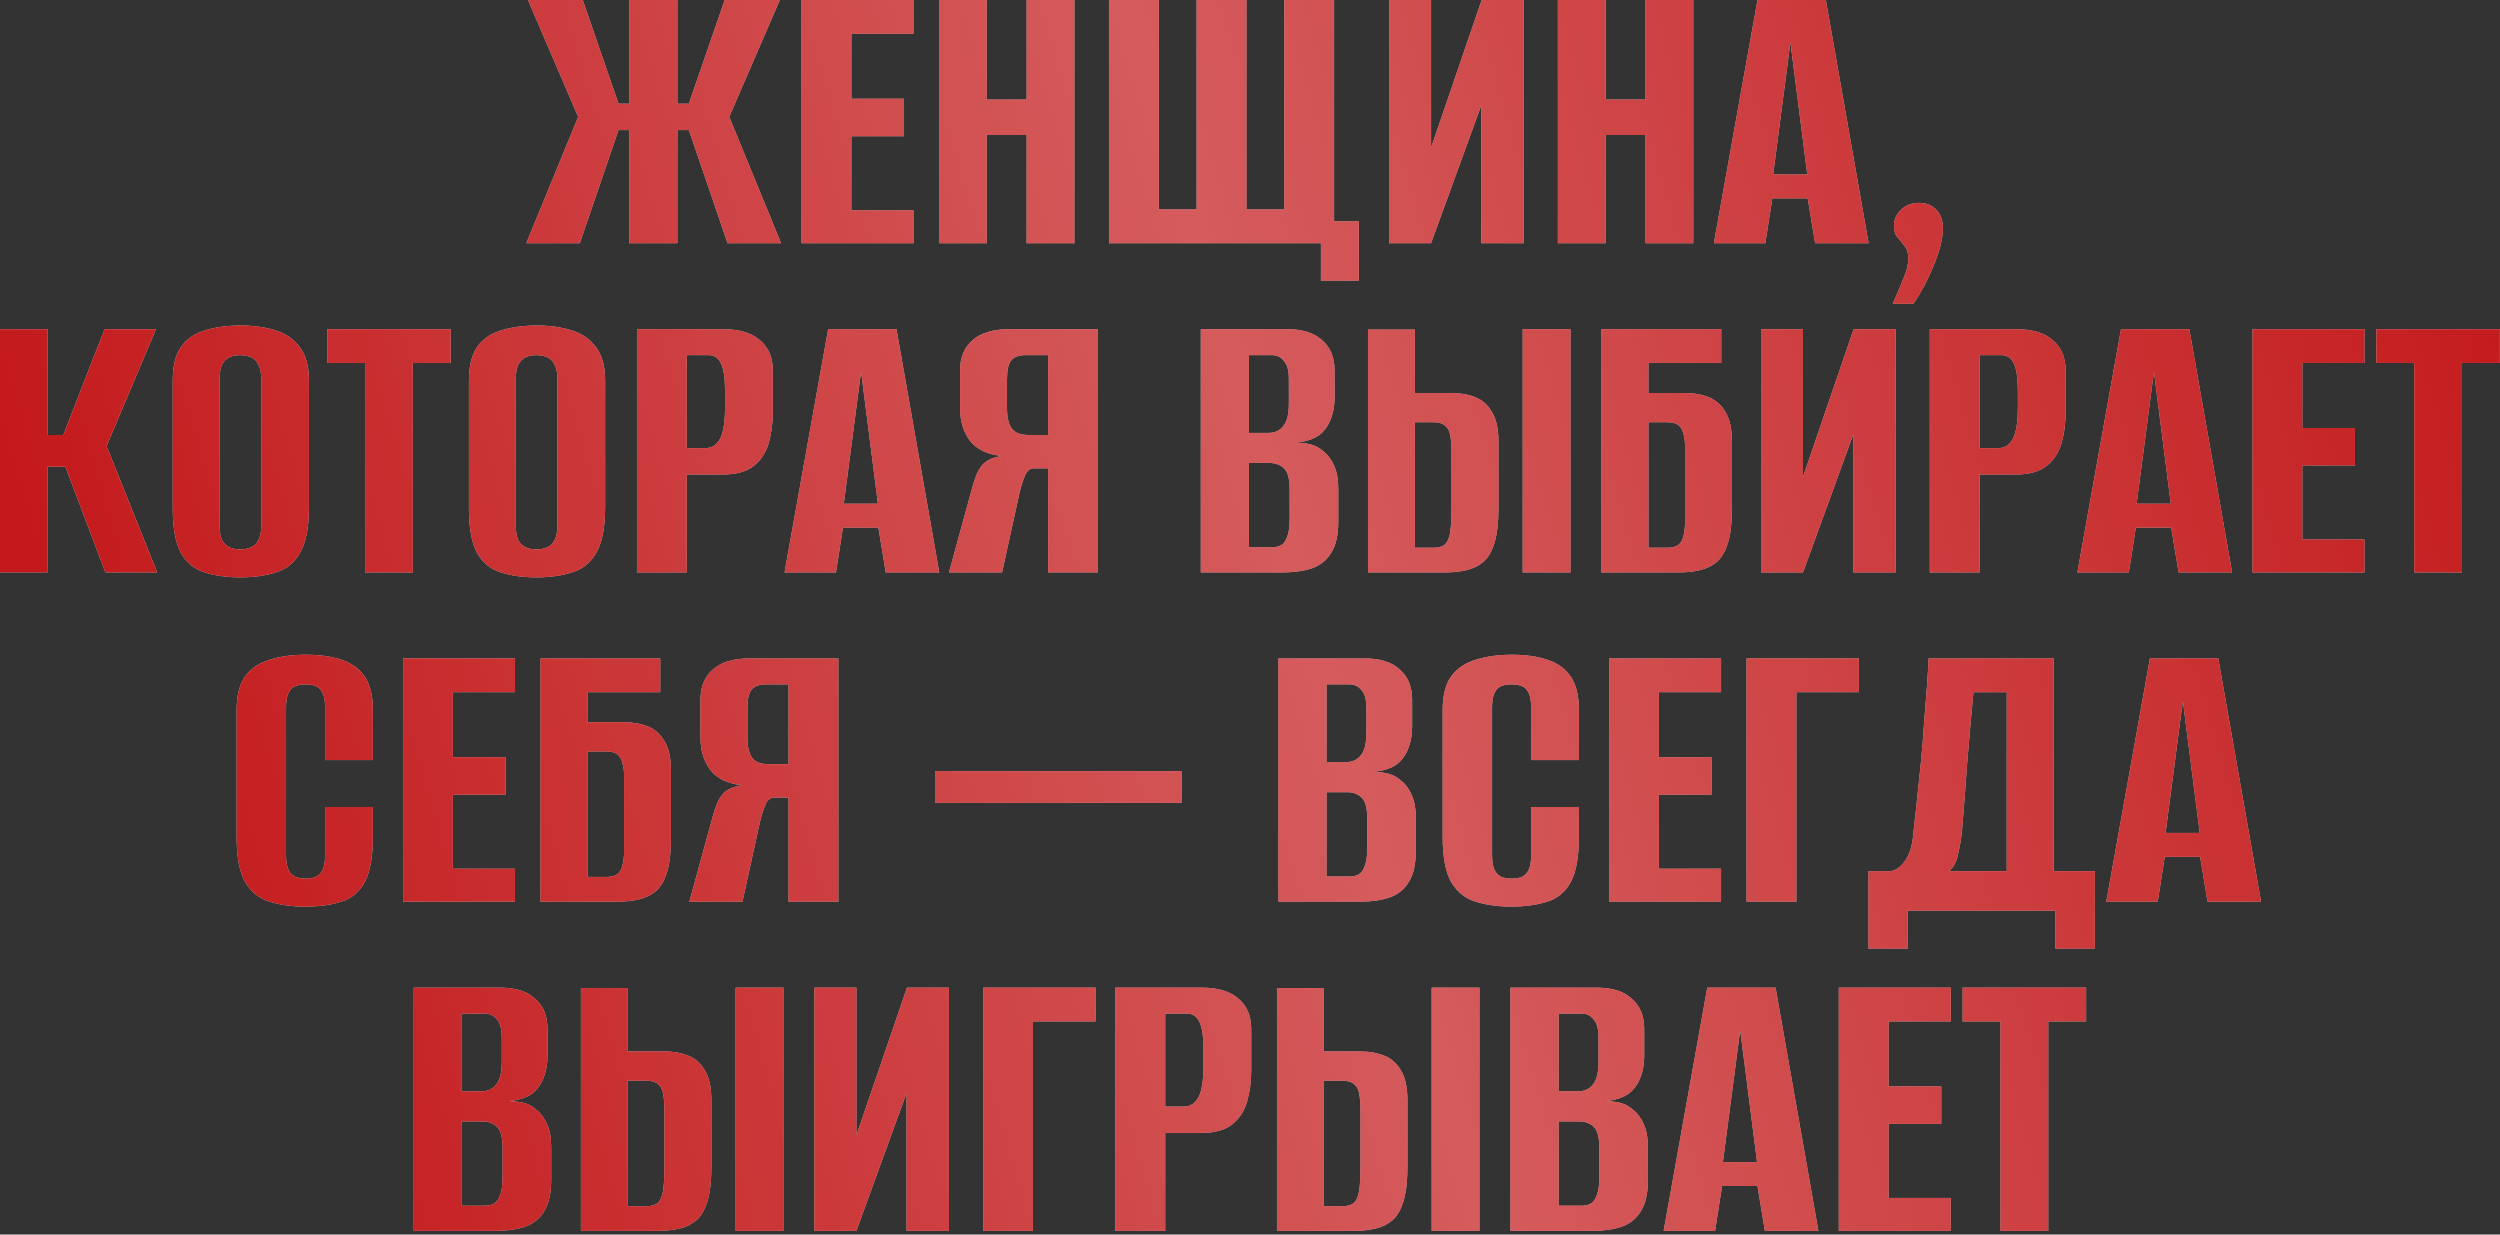 <?xml version="1.0" encoding="UTF-8"?> <svg xmlns="http://www.w3.org/2000/svg" width="486" height="240" viewBox="0 0 486 240" fill="none"><rect x="0" y="0" width="486" height="240" fill="#333333" stroke="none"/><path d="M102.319 47.28L112.399 22.72L102.639 0H113.279L120.239 20.16H122.319V0H131.679V20.16H133.919L140.879 0H151.599L141.759 22.72L151.839 47.28H141.439L133.919 25.28H131.679V47.28H122.319V25.28H120.239L112.719 47.28H102.319Z" fill="#D9D9D9"></path><path d="M102.319 47.28L112.399 22.72L102.639 0H113.279L120.239 20.16H122.319V0H131.679V20.16H133.919L140.879 0H151.599L141.759 22.72L151.839 47.28H141.439L133.919 25.28H131.679V47.28H122.319V25.28H120.239L112.719 47.28H102.319Z" fill="#BF080A"></path><path d="M102.319 47.28L112.399 22.72L102.639 0H113.279L120.239 20.16H122.319V0H131.679V20.16H133.919L140.879 0H151.599L141.759 22.72L151.839 47.28H141.439L133.919 25.28H131.679V47.28H122.319V25.28H120.239L112.719 47.28H102.319Z" fill="url(#paint0_linear_1163_4)" fill-opacity="0.7"></path><path d="M155.82 47.28V0H177.58V6.56H165.5V19.2H175.74V26.48H165.5V40.88H177.58V47.28H155.82Z" fill="#D9D9D9"></path><path d="M155.82 47.28V0H177.58V6.56H165.5V19.2H175.74V26.48H165.5V40.88H177.58V47.28H155.82Z" fill="#BF080A"></path><path d="M155.82 47.28V0H177.58V6.56H165.5V19.2H175.74V26.48H165.5V40.88H177.58V47.28H155.82Z" fill="url(#paint1_linear_1163_4)" fill-opacity="0.7"></path><path d="M182.539 47.28V0H191.819V19.36H199.579V0H208.859V47.28H199.579V26.24H191.819V47.28H182.539Z" fill="#D9D9D9"></path><path d="M182.539 47.28V0H191.819V19.36H199.579V0H208.859V47.28H199.579V26.24H191.819V47.28H182.539Z" fill="#BF080A"></path><path d="M182.539 47.28V0H191.819V19.36H199.579V0H208.859V47.28H199.579V26.24H191.819V47.28H182.539Z" fill="url(#paint2_linear_1163_4)" fill-opacity="0.7"></path><path d="M256.786 54.56V47.28H215.586V0H225.266V40.72H232.626V0H242.306V40.72H249.666V0H259.346V43.04H264.146V54.56H256.786Z" fill="#D9D9D9"></path><path d="M256.786 54.56V47.28H215.586V0H225.266V40.72H232.626V0H242.306V40.72H249.666V0H259.346V43.04H264.146V54.56H256.786Z" fill="#BF080A"></path><path d="M256.786 54.56V47.28H215.586V0H225.266V40.72H232.626V0H242.306V40.72H249.666V0H259.346V43.04H264.146V54.56H256.786Z" fill="url(#paint3_linear_1163_4)" fill-opacity="0.7"></path><path d="M270.039 47.28V0H278.199V28.72L288.039 0H296.199V47.28H287.959V20.48L278.199 47.28H270.039Z" fill="#D9D9D9"></path><path d="M270.039 47.28V0H278.199V28.72L288.039 0H296.199V47.28H287.959V20.48L278.199 47.28H270.039Z" fill="#BF080A"></path><path d="M270.039 47.28V0H278.199V28.72L288.039 0H296.199V47.28H287.959V20.48L278.199 47.28H270.039Z" fill="url(#paint4_linear_1163_4)" fill-opacity="0.7"></path><path d="M302.852 47.28V0H312.132V19.36H319.892V0H329.172V47.28H319.892V26.24H312.132V47.28H302.852Z" fill="#D9D9D9"></path><path d="M302.852 47.28V0H312.132V19.36H319.892V0H329.172V47.28H319.892V26.24H312.132V47.28H302.852Z" fill="#BF080A"></path><path d="M302.852 47.28V0H312.132V19.36H319.892V0H329.172V47.28H319.892V26.24H312.132V47.28H302.852Z" fill="url(#paint5_linear_1163_4)" fill-opacity="0.7"></path><path d="M333.178 47.28L341.658 0H354.938L363.258 47.28H352.858L351.418 38.56H344.538L343.178 47.28H333.178ZM344.698 33.92H351.338L348.058 8.24L344.698 33.92Z" fill="#D9D9D9"></path><path d="M333.178 47.28L341.658 0H354.938L363.258 47.28H352.858L351.418 38.56H344.538L343.178 47.28H333.178ZM344.698 33.92H351.338L348.058 8.24L344.698 33.92Z" fill="#BF080A"></path><path d="M333.178 47.28L341.658 0H354.938L363.258 47.28H352.858L351.418 38.56H344.538L343.178 47.28H333.178ZM344.698 33.92H351.338L348.058 8.24L344.698 33.92Z" fill="url(#paint6_linear_1163_4)" fill-opacity="0.7"></path><path d="M367.947 59.04C368.747 57.28 369.44 55.653 370.027 54.16C370.667 52.72 370.987 51.413 370.987 50.24C370.987 49.227 370.747 48.427 370.267 47.84C369.84 47.253 369.387 46.693 368.907 46.16C368.427 45.627 368.187 44.853 368.187 43.84C368.187 42.667 368.64 41.653 369.547 40.8C370.453 39.893 371.627 39.44 373.067 39.44C374.453 39.44 375.573 39.893 376.427 40.8C377.28 41.707 377.707 42.88 377.707 44.32C377.707 45.76 377.413 47.36 376.827 49.12C376.24 50.88 375.52 52.64 374.667 54.4C373.813 56.16 372.907 57.707 371.947 59.04H367.947Z" fill="#D9D9D9"></path><path d="M367.947 59.04C368.747 57.28 369.44 55.653 370.027 54.16C370.667 52.72 370.987 51.413 370.987 50.24C370.987 49.227 370.747 48.427 370.267 47.84C369.84 47.253 369.387 46.693 368.907 46.16C368.427 45.627 368.187 44.853 368.187 43.84C368.187 42.667 368.64 41.653 369.547 40.8C370.453 39.893 371.627 39.44 373.067 39.44C374.453 39.44 375.573 39.893 376.427 40.8C377.28 41.707 377.707 42.88 377.707 44.32C377.707 45.76 377.413 47.36 376.827 49.12C376.24 50.88 375.52 52.64 374.667 54.4C373.813 56.16 372.907 57.707 371.947 59.04H367.947Z" fill="#BF080A"></path><path d="M367.947 59.04C368.747 57.28 369.44 55.653 370.027 54.16C370.667 52.72 370.987 51.413 370.987 50.24C370.987 49.227 370.747 48.427 370.267 47.84C369.84 47.253 369.387 46.693 368.907 46.16C368.427 45.627 368.187 44.853 368.187 43.84C368.187 42.667 368.64 41.653 369.547 40.8C370.453 39.893 371.627 39.44 373.067 39.44C374.453 39.44 375.573 39.893 376.427 40.8C377.28 41.707 377.707 42.88 377.707 44.32C377.707 45.76 377.413 47.36 376.827 49.12C376.24 50.88 375.52 52.64 374.667 54.4C373.813 56.16 372.907 57.707 371.947 59.04H367.947Z" fill="url(#paint7_linear_1163_4)" fill-opacity="0.7"></path><path d="M0 111.28V64H9.28V84.56H12.32L20.32 64H30.32L20.72 86.72L30.56 111.28H20.48L12.72 90.72H9.28V111.28H0Z" fill="#D9D9D9"></path><path d="M0 111.28V64H9.28V84.56H12.32L20.32 64H30.32L20.72 86.72L30.56 111.28H20.48L12.72 90.72H9.28V111.28H0Z" fill="#BF080A"></path><path d="M0 111.28V64H9.28V84.56H12.32L20.32 64H30.32L20.72 86.72L30.56 111.28H20.48L12.72 90.72H9.28V111.28H0Z" fill="url(#paint8_linear_1163_4)" fill-opacity="0.7"></path><path d="M46.701 112.24C44.087 112.24 41.794 111.92 39.821 111.28C37.847 110.693 36.301 109.44 35.181 107.52C34.114 105.547 33.581 102.64 33.581 98.8V74C33.581 71.173 34.114 68.987 35.181 67.44C36.301 65.893 37.847 64.827 39.821 64.24C41.847 63.6 44.167 63.28 46.781 63.28C49.341 63.28 51.607 63.6 53.581 64.24C55.607 64.88 57.181 65.973 58.301 67.52C59.474 69.067 60.061 71.227 60.061 74V98.72C60.061 102.613 59.474 105.547 58.301 107.52C57.181 109.44 55.607 110.693 53.581 111.28C51.607 111.92 49.314 112.24 46.701 112.24ZM46.701 106.8C47.501 106.8 48.194 106.667 48.781 106.4C49.421 106.133 49.901 105.68 50.221 105.04C50.594 104.347 50.781 103.413 50.781 102.24V73.6C50.781 72.427 50.594 71.52 50.221 70.88C49.901 70.187 49.421 69.707 48.781 69.44C48.194 69.173 47.501 69.04 46.701 69.04C45.901 69.04 45.207 69.173 44.621 69.44C44.034 69.707 43.554 70.187 43.181 70.88C42.861 71.52 42.701 72.427 42.701 73.6V102.24C42.701 103.413 42.861 104.347 43.181 105.04C43.554 105.68 44.034 106.133 44.621 106.4C45.207 106.667 45.901 106.8 46.701 106.8Z" fill="#D9D9D9"></path><path d="M46.701 112.24C44.087 112.24 41.794 111.92 39.821 111.28C37.847 110.693 36.301 109.44 35.181 107.52C34.114 105.547 33.581 102.64 33.581 98.8V74C33.581 71.173 34.114 68.987 35.181 67.44C36.301 65.893 37.847 64.827 39.821 64.24C41.847 63.6 44.167 63.28 46.781 63.28C49.341 63.28 51.607 63.6 53.581 64.24C55.607 64.88 57.181 65.973 58.301 67.52C59.474 69.067 60.061 71.227 60.061 74V98.72C60.061 102.613 59.474 105.547 58.301 107.52C57.181 109.44 55.607 110.693 53.581 111.28C51.607 111.92 49.314 112.24 46.701 112.24ZM46.701 106.8C47.501 106.8 48.194 106.667 48.781 106.4C49.421 106.133 49.901 105.68 50.221 105.04C50.594 104.347 50.781 103.413 50.781 102.24V73.6C50.781 72.427 50.594 71.52 50.221 70.88C49.901 70.187 49.421 69.707 48.781 69.44C48.194 69.173 47.501 69.04 46.701 69.04C45.901 69.04 45.207 69.173 44.621 69.44C44.034 69.707 43.554 70.187 43.181 70.88C42.861 71.52 42.701 72.427 42.701 73.6V102.24C42.701 103.413 42.861 104.347 43.181 105.04C43.554 105.68 44.034 106.133 44.621 106.4C45.207 106.667 45.901 106.8 46.701 106.8Z" fill="#BF080A"></path><path d="M46.701 112.24C44.087 112.24 41.794 111.92 39.821 111.28C37.847 110.693 36.301 109.44 35.181 107.52C34.114 105.547 33.581 102.64 33.581 98.8V74C33.581 71.173 34.114 68.987 35.181 67.44C36.301 65.893 37.847 64.827 39.821 64.24C41.847 63.6 44.167 63.28 46.781 63.28C49.341 63.28 51.607 63.6 53.581 64.24C55.607 64.88 57.181 65.973 58.301 67.52C59.474 69.067 60.061 71.227 60.061 74V98.72C60.061 102.613 59.474 105.547 58.301 107.52C57.181 109.44 55.607 110.693 53.581 111.28C51.607 111.92 49.314 112.24 46.701 112.24ZM46.701 106.8C47.501 106.8 48.194 106.667 48.781 106.4C49.421 106.133 49.901 105.68 50.221 105.04C50.594 104.347 50.781 103.413 50.781 102.24V73.6C50.781 72.427 50.594 71.52 50.221 70.88C49.901 70.187 49.421 69.707 48.781 69.44C48.194 69.173 47.501 69.04 46.701 69.04C45.901 69.04 45.207 69.173 44.621 69.44C44.034 69.707 43.554 70.187 43.181 70.88C42.861 71.52 42.701 72.427 42.701 73.6V102.24C42.701 103.413 42.861 104.347 43.181 105.04C43.554 105.68 44.034 106.133 44.621 106.4C45.207 106.667 45.901 106.8 46.701 106.8Z" fill="url(#paint9_linear_1163_4)" fill-opacity="0.7"></path><path d="M70.97 111.28V70.56H63.61V64H87.61V70.56H80.25V111.28H70.97Z" fill="#D9D9D9"></path><path d="M70.97 111.28V70.56H63.61V64H87.61V70.56H80.25V111.28H70.97Z" fill="#BF080A"></path><path d="M70.97 111.28V70.56H63.61V64H87.61V70.56H80.25V111.28H70.97Z" fill="url(#paint10_linear_1163_4)" fill-opacity="0.7"></path><path d="M104.279 112.24C101.665 112.24 99.372 111.92 97.399 111.28C95.425 110.693 93.879 109.44 92.759 107.52C91.692 105.547 91.159 102.64 91.159 98.8V74C91.159 71.173 91.692 68.987 92.759 67.44C93.879 65.893 95.425 64.827 97.399 64.24C99.425 63.6 101.745 63.28 104.359 63.28C106.919 63.28 109.185 63.6 111.159 64.24C113.185 64.88 114.759 65.973 115.879 67.52C117.052 69.067 117.639 71.227 117.639 74V98.72C117.639 102.613 117.052 105.547 115.879 107.52C114.759 109.44 113.185 110.693 111.159 111.28C109.185 111.92 106.892 112.24 104.279 112.24ZM104.279 106.8C105.079 106.8 105.772 106.667 106.359 106.4C106.999 106.133 107.479 105.68 107.799 105.04C108.172 104.347 108.359 103.413 108.359 102.24V73.6C108.359 72.427 108.172 71.52 107.799 70.88C107.479 70.187 106.999 69.707 106.359 69.44C105.772 69.173 105.079 69.04 104.279 69.04C103.479 69.04 102.785 69.173 102.199 69.44C101.612 69.707 101.132 70.187 100.759 70.88C100.439 71.52 100.279 72.427 100.279 73.6V102.24C100.279 103.413 100.439 104.347 100.759 105.04C101.132 105.68 101.612 106.133 102.199 106.4C102.785 106.667 103.479 106.8 104.279 106.8Z" fill="#D9D9D9"></path><path d="M104.279 112.24C101.665 112.24 99.372 111.92 97.399 111.28C95.425 110.693 93.879 109.44 92.759 107.52C91.692 105.547 91.159 102.64 91.159 98.8V74C91.159 71.173 91.692 68.987 92.759 67.44C93.879 65.893 95.425 64.827 97.399 64.24C99.425 63.6 101.745 63.28 104.359 63.28C106.919 63.28 109.185 63.6 111.159 64.24C113.185 64.88 114.759 65.973 115.879 67.52C117.052 69.067 117.639 71.227 117.639 74V98.72C117.639 102.613 117.052 105.547 115.879 107.52C114.759 109.44 113.185 110.693 111.159 111.28C109.185 111.92 106.892 112.24 104.279 112.24ZM104.279 106.8C105.079 106.8 105.772 106.667 106.359 106.4C106.999 106.133 107.479 105.68 107.799 105.04C108.172 104.347 108.359 103.413 108.359 102.24V73.6C108.359 72.427 108.172 71.52 107.799 70.88C107.479 70.187 106.999 69.707 106.359 69.44C105.772 69.173 105.079 69.04 104.279 69.04C103.479 69.04 102.785 69.173 102.199 69.44C101.612 69.707 101.132 70.187 100.759 70.88C100.439 71.52 100.279 72.427 100.279 73.6V102.24C100.279 103.413 100.439 104.347 100.759 105.04C101.132 105.68 101.612 106.133 102.199 106.4C102.785 106.667 103.479 106.8 104.279 106.8Z" fill="#BF080A"></path><path d="M104.279 112.24C101.665 112.24 99.372 111.92 97.399 111.28C95.425 110.693 93.879 109.44 92.759 107.52C91.692 105.547 91.159 102.64 91.159 98.8V74C91.159 71.173 91.692 68.987 92.759 67.44C93.879 65.893 95.425 64.827 97.399 64.24C99.425 63.6 101.745 63.28 104.359 63.28C106.919 63.28 109.185 63.6 111.159 64.24C113.185 64.88 114.759 65.973 115.879 67.52C117.052 69.067 117.639 71.227 117.639 74V98.72C117.639 102.613 117.052 105.547 115.879 107.52C114.759 109.44 113.185 110.693 111.159 111.28C109.185 111.92 106.892 112.24 104.279 112.24ZM104.279 106.8C105.079 106.8 105.772 106.667 106.359 106.4C106.999 106.133 107.479 105.68 107.799 105.04C108.172 104.347 108.359 103.413 108.359 102.24V73.6C108.359 72.427 108.172 71.52 107.799 70.88C107.479 70.187 106.999 69.707 106.359 69.44C105.772 69.173 105.079 69.04 104.279 69.04C103.479 69.04 102.785 69.173 102.199 69.44C101.612 69.707 101.132 70.187 100.759 70.88C100.439 71.52 100.279 72.427 100.279 73.6V102.24C100.279 103.413 100.439 104.347 100.759 105.04C101.132 105.68 101.612 106.133 102.199 106.4C102.785 106.667 103.479 106.8 104.279 106.8Z" fill="url(#paint11_linear_1163_4)" fill-opacity="0.7"></path><path d="M123.828 111.28V64H140.628C143.775 64 146.148 64.72 147.748 66.16C149.401 67.547 150.228 69.493 150.228 72V80.16C150.228 82.293 149.961 84.293 149.428 86.16C148.895 87.973 147.935 89.44 146.548 90.56C145.161 91.68 143.161 92.24 140.548 92.24H133.508V111.28H123.828ZM133.508 87.12H137.108C138.388 87.12 139.348 86.507 139.988 85.28C140.628 84.053 140.948 82.027 140.948 79.2V76C140.948 73.493 140.681 71.707 140.148 70.64C139.615 69.573 138.841 69.04 137.828 69.04H133.508V87.12Z" fill="#D9D9D9"></path><path d="M123.828 111.28V64H140.628C143.775 64 146.148 64.72 147.748 66.16C149.401 67.547 150.228 69.493 150.228 72V80.16C150.228 82.293 149.961 84.293 149.428 86.16C148.895 87.973 147.935 89.44 146.548 90.56C145.161 91.68 143.161 92.24 140.548 92.24H133.508V111.28H123.828ZM133.508 87.12H137.108C138.388 87.12 139.348 86.507 139.988 85.28C140.628 84.053 140.948 82.027 140.948 79.2V76C140.948 73.493 140.681 71.707 140.148 70.64C139.615 69.573 138.841 69.04 137.828 69.04H133.508V87.12Z" fill="#BF080A"></path><path d="M123.828 111.28V64H140.628C143.775 64 146.148 64.72 147.748 66.16C149.401 67.547 150.228 69.493 150.228 72V80.16C150.228 82.293 149.961 84.293 149.428 86.16C148.895 87.973 147.935 89.44 146.548 90.56C145.161 91.68 143.161 92.24 140.548 92.24H133.508V111.28H123.828ZM133.508 87.12H137.108C138.388 87.12 139.348 86.507 139.988 85.28C140.628 84.053 140.948 82.027 140.948 79.2V76C140.948 73.493 140.681 71.707 140.148 70.64C139.615 69.573 138.841 69.04 137.828 69.04H133.508V87.12Z" fill="url(#paint12_linear_1163_4)" fill-opacity="0.7"></path><path d="M152.514 111.28L160.994 64H174.274L182.594 111.28H172.194L170.754 102.56H163.874L162.514 111.28H152.514ZM164.034 97.92H170.674L167.394 72.24L164.034 97.92Z" fill="#D9D9D9"></path><path d="M152.514 111.28L160.994 64H174.274L182.594 111.28H172.194L170.754 102.56H163.874L162.514 111.28H152.514ZM164.034 97.92H170.674L167.394 72.24L164.034 97.92Z" fill="#BF080A"></path><path d="M152.514 111.28L160.994 64H174.274L182.594 111.28H172.194L170.754 102.56H163.874L162.514 111.28H152.514ZM164.034 97.92H170.674L167.394 72.24L164.034 97.92Z" fill="url(#paint13_linear_1163_4)" fill-opacity="0.7"></path><path d="M213.443 111.28H203.762V91.04H201.042C200.242 91.04 199.656 91.493 199.283 92.4C198.909 93.253 198.563 94.32 198.243 95.6L194.803 111.28H184.482L188.962 94.96C189.496 92.88 190.136 91.387 190.883 90.48C191.683 89.52 192.989 88.907 194.803 88.64C191.976 88.373 189.896 87.387 188.562 85.68C187.283 83.973 186.643 81.867 186.643 79.36V72C186.643 69.493 187.442 67.547 189.042 66.16C190.642 64.72 193.016 64 196.163 64H213.443V111.28ZM203.762 84.56V69.04H199.363C198.083 69.04 197.149 69.387 196.562 70.08C196.029 70.773 195.762 71.973 195.762 73.68V79.36C195.762 81.173 196.083 82.507 196.723 83.36C197.363 84.16 198.402 84.56 199.842 84.56H203.762Z" fill="#D9D9D9"></path><path d="M213.443 111.28H203.762V91.04H201.042C200.242 91.04 199.656 91.493 199.283 92.4C198.909 93.253 198.563 94.32 198.243 95.6L194.803 111.28H184.482L188.962 94.96C189.496 92.88 190.136 91.387 190.883 90.48C191.683 89.52 192.989 88.907 194.803 88.64C191.976 88.373 189.896 87.387 188.562 85.68C187.283 83.973 186.643 81.867 186.643 79.36V72C186.643 69.493 187.442 67.547 189.042 66.16C190.642 64.72 193.016 64 196.163 64H213.443V111.28ZM203.762 84.56V69.04H199.363C198.083 69.04 197.149 69.387 196.562 70.08C196.029 70.773 195.762 71.973 195.762 73.68V79.36C195.762 81.173 196.083 82.507 196.723 83.36C197.363 84.16 198.402 84.56 199.842 84.56H203.762Z" fill="#BF080A"></path><path d="M213.443 111.28H203.762V91.04H201.042C200.242 91.04 199.656 91.493 199.283 92.4C198.909 93.253 198.563 94.32 198.243 95.6L194.803 111.28H184.482L188.962 94.96C189.496 92.88 190.136 91.387 190.883 90.48C191.683 89.52 192.989 88.907 194.803 88.64C191.976 88.373 189.896 87.387 188.562 85.68C187.283 83.973 186.643 81.867 186.643 79.36V72C186.643 69.493 187.442 67.547 189.042 66.16C190.642 64.72 193.016 64 196.163 64H213.443V111.28ZM203.762 84.56V69.04H199.363C198.083 69.04 197.149 69.387 196.562 70.08C196.029 70.773 195.762 71.973 195.762 73.68V79.36C195.762 81.173 196.083 82.507 196.723 83.36C197.363 84.16 198.402 84.56 199.842 84.56H203.762Z" fill="url(#paint14_linear_1163_4)" fill-opacity="0.7"></path><path d="M233.438 111.28V64H250.238C253.224 64 255.491 64.72 257.038 66.16C258.638 67.547 259.438 69.493 259.438 72V77.36C259.438 78.747 259.224 80.027 258.798 81.2C258.424 82.32 257.838 83.28 257.038 84.08C256.451 84.667 255.704 85.12 254.798 85.44C253.891 85.76 253.011 85.947 252.158 86V86.08C253.064 86.08 253.944 86.187 254.798 86.4C255.651 86.613 256.451 87.04 257.198 87.68C258.104 88.373 258.824 89.333 259.358 90.56C259.891 91.733 260.158 93.2 260.158 94.96V101.44C260.158 104 259.704 106 258.798 107.44C257.944 108.88 256.691 109.893 255.038 110.48C253.438 111.013 251.517 111.28 249.277 111.28H233.438ZM242.798 106.4H247.118C247.918 106.4 248.558 106.267 249.038 106C249.571 105.68 249.971 105.12 250.238 104.32C250.558 103.52 250.717 102.347 250.717 100.8V95.2C250.717 93.067 250.344 91.68 249.598 91.04C248.904 90.347 247.971 90 246.798 90H242.798V106.4ZM242.798 84.16H246.557C247.784 84.16 248.744 83.733 249.438 82.88C250.184 82.027 250.557 80.533 250.557 78.4V73.68C250.557 72.027 250.238 70.853 249.598 70.16C249.011 69.413 248.237 69.04 247.277 69.04H242.798V84.16Z" fill="#D9D9D9"></path><path d="M233.438 111.28V64H250.238C253.224 64 255.491 64.72 257.038 66.16C258.638 67.547 259.438 69.493 259.438 72V77.36C259.438 78.747 259.224 80.027 258.798 81.2C258.424 82.32 257.838 83.28 257.038 84.08C256.451 84.667 255.704 85.12 254.798 85.44C253.891 85.76 253.011 85.947 252.158 86V86.08C253.064 86.08 253.944 86.187 254.798 86.4C255.651 86.613 256.451 87.04 257.198 87.68C258.104 88.373 258.824 89.333 259.358 90.56C259.891 91.733 260.158 93.2 260.158 94.96V101.44C260.158 104 259.704 106 258.798 107.44C257.944 108.88 256.691 109.893 255.038 110.48C253.438 111.013 251.517 111.28 249.277 111.28H233.438ZM242.798 106.4H247.118C247.918 106.4 248.558 106.267 249.038 106C249.571 105.68 249.971 105.12 250.238 104.32C250.558 103.52 250.717 102.347 250.717 100.8V95.2C250.717 93.067 250.344 91.68 249.598 91.04C248.904 90.347 247.971 90 246.798 90H242.798V106.4ZM242.798 84.16H246.557C247.784 84.16 248.744 83.733 249.438 82.88C250.184 82.027 250.557 80.533 250.557 78.4V73.68C250.557 72.027 250.238 70.853 249.598 70.16C249.011 69.413 248.237 69.04 247.277 69.04H242.798V84.16Z" fill="#BF080A"></path><path d="M233.438 111.28V64H250.238C253.224 64 255.491 64.72 257.038 66.16C258.638 67.547 259.438 69.493 259.438 72V77.36C259.438 78.747 259.224 80.027 258.798 81.2C258.424 82.32 257.838 83.28 257.038 84.08C256.451 84.667 255.704 85.12 254.798 85.44C253.891 85.76 253.011 85.947 252.158 86V86.08C253.064 86.08 253.944 86.187 254.798 86.4C255.651 86.613 256.451 87.04 257.198 87.68C258.104 88.373 258.824 89.333 259.358 90.56C259.891 91.733 260.158 93.2 260.158 94.96V101.44C260.158 104 259.704 106 258.798 107.44C257.944 108.88 256.691 109.893 255.038 110.48C253.438 111.013 251.517 111.28 249.277 111.28H233.438ZM242.798 106.4H247.118C247.918 106.4 248.558 106.267 249.038 106C249.571 105.68 249.971 105.12 250.238 104.32C250.558 103.52 250.717 102.347 250.717 100.8V95.2C250.717 93.067 250.344 91.68 249.598 91.04C248.904 90.347 247.971 90 246.798 90H242.798V106.4ZM242.798 84.16H246.557C247.784 84.16 248.744 83.733 249.438 82.88C250.184 82.027 250.557 80.533 250.557 78.4V73.68C250.557 72.027 250.238 70.853 249.598 70.16C249.011 69.413 248.237 69.04 247.277 69.04H242.798V84.16Z" fill="url(#paint15_linear_1163_4)" fill-opacity="0.7"></path><path d="M265.938 111.28V64.08H275.057V76.4H282.098C283.858 76.4 285.404 76.667 286.737 77.2C288.124 77.733 289.217 78.693 290.017 80.08C290.871 81.413 291.298 83.333 291.298 85.84V98.88C291.298 101.547 291.058 103.707 290.578 105.36C290.098 107.013 289.404 108.267 288.497 109.12C287.591 109.92 286.497 110.48 285.217 110.8C283.937 111.12 282.471 111.28 280.818 111.28H265.938ZM275.057 106.48H278.737C279.751 106.48 280.498 106.24 280.978 105.76C281.458 105.28 281.777 104.48 281.938 103.36C282.097 102.24 282.177 100.64 282.177 98.56V87.84C282.177 86.613 282.097 85.573 281.938 84.72C281.831 83.867 281.511 83.227 280.978 82.8C280.498 82.32 279.724 82.08 278.658 82.08H275.057V106.48ZM296.017 111.28V64H305.298V111.28H296.017Z" fill="#D9D9D9"></path><path d="M265.938 111.28V64.08H275.057V76.4H282.098C283.858 76.4 285.404 76.667 286.737 77.2C288.124 77.733 289.217 78.693 290.017 80.08C290.871 81.413 291.298 83.333 291.298 85.84V98.88C291.298 101.547 291.058 103.707 290.578 105.36C290.098 107.013 289.404 108.267 288.497 109.12C287.591 109.92 286.497 110.48 285.217 110.8C283.937 111.12 282.471 111.28 280.818 111.28H265.938ZM275.057 106.48H278.737C279.751 106.48 280.498 106.24 280.978 105.76C281.458 105.28 281.777 104.48 281.938 103.36C282.097 102.24 282.177 100.64 282.177 98.56V87.84C282.177 86.613 282.097 85.573 281.938 84.72C281.831 83.867 281.511 83.227 280.978 82.8C280.498 82.32 279.724 82.08 278.658 82.08H275.057V106.48ZM296.017 111.28V64H305.298V111.28H296.017Z" fill="#BF080A"></path><path d="M265.938 111.28V64.08H275.057V76.4H282.098C283.858 76.4 285.404 76.667 286.737 77.2C288.124 77.733 289.217 78.693 290.017 80.08C290.871 81.413 291.298 83.333 291.298 85.84V98.88C291.298 101.547 291.058 103.707 290.578 105.36C290.098 107.013 289.404 108.267 288.497 109.12C287.591 109.92 286.497 110.48 285.217 110.8C283.937 111.12 282.471 111.28 280.818 111.28H265.938ZM275.057 106.48H278.737C279.751 106.48 280.498 106.24 280.978 105.76C281.458 105.28 281.777 104.48 281.938 103.36C282.097 102.24 282.177 100.64 282.177 98.56V87.84C282.177 86.613 282.097 85.573 281.938 84.72C281.831 83.867 281.511 83.227 280.978 82.8C280.498 82.32 279.724 82.08 278.658 82.08H275.057V106.48ZM296.017 111.28V64H305.298V111.28H296.017Z" fill="url(#paint16_linear_1163_4)" fill-opacity="0.7"></path><path d="M311.328 111.28V64H334.608V70.56H320.448V76.4H327.488C329.248 76.4 330.795 76.667 332.128 77.2C333.515 77.733 334.608 78.693 335.408 80.08C336.261 81.413 336.688 83.333 336.688 85.84V98.88C336.688 101.547 336.448 103.707 335.968 105.36C335.488 107.013 334.795 108.267 333.888 109.12C332.981 109.92 331.888 110.48 330.608 110.8C329.328 111.12 327.861 111.28 326.208 111.28H311.328ZM324.128 106.48C325.088 106.48 325.808 106.293 326.288 105.92C326.768 105.547 327.088 104.987 327.248 104.24C327.461 103.493 327.568 102.64 327.568 101.68V86.72C327.568 85.813 327.461 85.013 327.248 84.32C327.088 83.573 326.768 83.013 326.288 82.64C325.808 82.267 325.061 82.08 324.048 82.08H320.448V106.48H324.128Z" fill="#D9D9D9"></path><path d="M311.328 111.28V64H334.608V70.56H320.448V76.4H327.488C329.248 76.4 330.795 76.667 332.128 77.2C333.515 77.733 334.608 78.693 335.408 80.08C336.261 81.413 336.688 83.333 336.688 85.84V98.88C336.688 101.547 336.448 103.707 335.968 105.36C335.488 107.013 334.795 108.267 333.888 109.12C332.981 109.92 331.888 110.48 330.608 110.8C329.328 111.12 327.861 111.28 326.208 111.28H311.328ZM324.128 106.48C325.088 106.48 325.808 106.293 326.288 105.92C326.768 105.547 327.088 104.987 327.248 104.24C327.461 103.493 327.568 102.64 327.568 101.68V86.72C327.568 85.813 327.461 85.013 327.248 84.32C327.088 83.573 326.768 83.013 326.288 82.64C325.808 82.267 325.061 82.08 324.048 82.08H320.448V106.48H324.128Z" fill="#BF080A"></path><path d="M311.328 111.28V64H334.608V70.56H320.448V76.4H327.488C329.248 76.4 330.795 76.667 332.128 77.2C333.515 77.733 334.608 78.693 335.408 80.08C336.261 81.413 336.688 83.333 336.688 85.84V98.88C336.688 101.547 336.448 103.707 335.968 105.36C335.488 107.013 334.795 108.267 333.888 109.12C332.981 109.92 331.888 110.48 330.608 110.8C329.328 111.12 327.861 111.28 326.208 111.28H311.328ZM324.128 106.48C325.088 106.48 325.808 106.293 326.288 105.92C326.768 105.547 327.088 104.987 327.248 104.24C327.461 103.493 327.568 102.64 327.568 101.68V86.72C327.568 85.813 327.461 85.013 327.248 84.32C327.088 83.573 326.768 83.013 326.288 82.64C325.808 82.267 325.061 82.08 324.048 82.08H320.448V106.48H324.128Z" fill="url(#paint17_linear_1163_4)" fill-opacity="0.7"></path><path d="M342.344 111.28V64H350.504V92.72L360.344 64H368.504V111.28H360.264V84.48L350.504 111.28H342.344Z" fill="#D9D9D9"></path><path d="M342.344 111.28V64H350.504V92.72L360.344 64H368.504V111.28H360.264V84.48L350.504 111.28H342.344Z" fill="#BF080A"></path><path d="M342.344 111.28V64H350.504V92.72L360.344 64H368.504V111.28H360.264V84.48L350.504 111.28H342.344Z" fill="url(#paint18_linear_1163_4)" fill-opacity="0.7"></path><path d="M375.156 111.28V64H391.956C395.103 64 397.476 64.72 399.076 66.16C400.73 67.547 401.556 69.493 401.556 72V80.16C401.556 82.293 401.29 84.293 400.756 86.16C400.223 87.973 399.263 89.44 397.876 90.56C396.49 91.68 394.49 92.24 391.876 92.24H384.836V111.28H375.156ZM384.836 87.12H388.436C389.716 87.12 390.676 86.507 391.316 85.28C391.956 84.053 392.276 82.027 392.276 79.2V76C392.276 73.493 392.01 71.707 391.476 70.64C390.943 69.573 390.17 69.04 389.156 69.04H384.836V87.12Z" fill="#D9D9D9"></path><path d="M375.156 111.28V64H391.956C395.103 64 397.476 64.72 399.076 66.16C400.73 67.547 401.556 69.493 401.556 72V80.16C401.556 82.293 401.29 84.293 400.756 86.16C400.223 87.973 399.263 89.44 397.876 90.56C396.49 91.68 394.49 92.24 391.876 92.24H384.836V111.28H375.156ZM384.836 87.12H388.436C389.716 87.12 390.676 86.507 391.316 85.28C391.956 84.053 392.276 82.027 392.276 79.2V76C392.276 73.493 392.01 71.707 391.476 70.64C390.943 69.573 390.17 69.04 389.156 69.04H384.836V87.12Z" fill="#BF080A"></path><path d="M375.156 111.28V64H391.956C395.103 64 397.476 64.72 399.076 66.16C400.73 67.547 401.556 69.493 401.556 72V80.16C401.556 82.293 401.29 84.293 400.756 86.16C400.223 87.973 399.263 89.44 397.876 90.56C396.49 91.68 394.49 92.24 391.876 92.24H384.836V111.28H375.156ZM384.836 87.12H388.436C389.716 87.12 390.676 86.507 391.316 85.28C391.956 84.053 392.276 82.027 392.276 79.2V76C392.276 73.493 392.01 71.707 391.476 70.64C390.943 69.573 390.17 69.04 389.156 69.04H384.836V87.12Z" fill="url(#paint19_linear_1163_4)" fill-opacity="0.7"></path><path d="M403.842 111.28L412.323 64H425.603L433.922 111.28H423.522L422.082 102.56H415.203L413.842 111.28H403.842ZM415.362 97.92H422.003L418.723 72.24L415.362 97.92Z" fill="#D9D9D9"></path><path d="M403.842 111.28L412.323 64H425.603L433.922 111.28H423.522L422.082 102.56H415.203L413.842 111.28H403.842ZM415.362 97.92H422.003L418.723 72.24L415.362 97.92Z" fill="#BF080A"></path><path d="M403.842 111.28L412.323 64H425.603L433.922 111.28H423.522L422.082 102.56H415.203L413.842 111.28H403.842ZM415.362 97.92H422.003L418.723 72.24L415.362 97.92Z" fill="url(#paint20_linear_1163_4)" fill-opacity="0.7"></path><path d="M437.891 111.28V64H459.651V70.56H447.571V83.2H457.811V90.48H447.571V104.88H459.651V111.28H437.891Z" fill="#D9D9D9"></path><path d="M437.891 111.28V64H459.651V70.56H447.571V83.2H457.811V90.48H447.571V104.88H459.651V111.28H437.891Z" fill="#BF080A"></path><path d="M437.891 111.28V64H459.651V70.56H447.571V83.2H457.811V90.48H447.571V104.88H459.651V111.28H437.891Z" fill="url(#paint21_linear_1163_4)" fill-opacity="0.7"></path><path d="M469.329 111.28V70.56H461.969V64H485.969V70.56H478.609V111.28H469.329Z" fill="#D9D9D9"></path><path d="M469.329 111.28V70.56H461.969V64H485.969V70.56H478.609V111.28H469.329Z" fill="#BF080A"></path><path d="M469.329 111.28V70.56H461.969V64H485.969V70.56H478.609V111.28H469.329Z" fill="url(#paint22_linear_1163_4)" fill-opacity="0.7"></path><path d="M59.362 176.24C56.749 176.24 54.429 175.92 52.403 175.28C50.429 174.693 48.856 173.44 47.682 171.52C46.562 169.547 46.002 166.64 46.002 162.8V138C46.002 135.173 46.562 132.987 47.682 131.44C48.856 129.893 50.456 128.827 52.483 128.24C54.509 127.6 56.829 127.28 59.443 127.28C62.109 127.28 64.403 127.6 66.323 128.24C68.296 128.88 69.816 129.973 70.882 131.52C71.949 133.067 72.483 135.227 72.483 138V147.76H63.203V137.6C63.203 136.32 63.042 135.36 62.722 134.72C62.403 134.027 61.949 133.573 61.362 133.36C60.829 133.147 60.189 133.04 59.443 133.04C58.696 133.04 58.029 133.147 57.443 133.36C56.856 133.573 56.403 134.027 56.083 134.72C55.763 135.36 55.602 136.32 55.602 137.6V166.24C55.602 167.467 55.763 168.427 56.083 169.12C56.403 169.76 56.856 170.213 57.443 170.48C58.029 170.693 58.696 170.8 59.443 170.8C60.189 170.8 60.829 170.693 61.362 170.48C61.949 170.213 62.403 169.76 62.722 169.12C63.042 168.427 63.203 167.467 63.203 166.24V156.88H72.483V162.72C72.483 166.613 71.949 169.547 70.882 171.52C69.816 173.44 68.296 174.693 66.323 175.28C64.403 175.92 62.083 176.24 59.362 176.24Z" fill="#D9D9D9"></path><path d="M59.362 176.24C56.749 176.24 54.429 175.92 52.403 175.28C50.429 174.693 48.856 173.44 47.682 171.52C46.562 169.547 46.002 166.64 46.002 162.8V138C46.002 135.173 46.562 132.987 47.682 131.44C48.856 129.893 50.456 128.827 52.483 128.24C54.509 127.6 56.829 127.28 59.443 127.28C62.109 127.28 64.403 127.6 66.323 128.24C68.296 128.88 69.816 129.973 70.882 131.52C71.949 133.067 72.483 135.227 72.483 138V147.76H63.203V137.6C63.203 136.32 63.042 135.36 62.722 134.72C62.403 134.027 61.949 133.573 61.362 133.36C60.829 133.147 60.189 133.04 59.443 133.04C58.696 133.04 58.029 133.147 57.443 133.36C56.856 133.573 56.403 134.027 56.083 134.72C55.763 135.36 55.602 136.32 55.602 137.6V166.24C55.602 167.467 55.763 168.427 56.083 169.12C56.403 169.76 56.856 170.213 57.443 170.48C58.029 170.693 58.696 170.8 59.443 170.8C60.189 170.8 60.829 170.693 61.362 170.48C61.949 170.213 62.403 169.76 62.722 169.12C63.042 168.427 63.203 167.467 63.203 166.24V156.88H72.483V162.72C72.483 166.613 71.949 169.547 70.882 171.52C69.816 173.44 68.296 174.693 66.323 175.28C64.403 175.92 62.083 176.24 59.362 176.24Z" fill="#BF080A"></path><path d="M59.362 176.24C56.749 176.24 54.429 175.92 52.403 175.28C50.429 174.693 48.856 173.44 47.682 171.52C46.562 169.547 46.002 166.64 46.002 162.8V138C46.002 135.173 46.562 132.987 47.682 131.44C48.856 129.893 50.456 128.827 52.483 128.24C54.509 127.6 56.829 127.28 59.443 127.28C62.109 127.28 64.403 127.6 66.323 128.24C68.296 128.88 69.816 129.973 70.882 131.52C71.949 133.067 72.483 135.227 72.483 138V147.76H63.203V137.6C63.203 136.32 63.042 135.36 62.722 134.72C62.403 134.027 61.949 133.573 61.362 133.36C60.829 133.147 60.189 133.04 59.443 133.04C58.696 133.04 58.029 133.147 57.443 133.36C56.856 133.573 56.403 134.027 56.083 134.72C55.763 135.36 55.602 136.32 55.602 137.6V166.24C55.602 167.467 55.763 168.427 56.083 169.12C56.403 169.76 56.856 170.213 57.443 170.48C58.029 170.693 58.696 170.8 59.443 170.8C60.189 170.8 60.829 170.693 61.362 170.48C61.949 170.213 62.403 169.76 62.722 169.12C63.042 168.427 63.203 167.467 63.203 166.24V156.88H72.483V162.72C72.483 166.613 71.949 169.547 70.882 171.52C69.816 173.44 68.296 174.693 66.323 175.28C64.403 175.92 62.083 176.24 59.362 176.24Z" fill="url(#paint23_linear_1163_4)" fill-opacity="0.7"></path><path d="M78.359 175.28V128H100.119V134.56H88.039V147.2H98.279V154.48H88.039V168.88H100.119V175.28H78.359Z" fill="#D9D9D9"></path><path d="M78.359 175.28V128H100.119V134.56H88.039V147.2H98.279V154.48H88.039V168.88H100.119V175.28H78.359Z" fill="#BF080A"></path><path d="M78.359 175.28V128H100.119V134.56H88.039V147.2H98.279V154.48H88.039V168.88H100.119V175.28H78.359Z" fill="url(#paint24_linear_1163_4)" fill-opacity="0.7"></path><path d="M105.078 175.28V128H128.358V134.56H114.198V140.4H121.238C122.998 140.4 124.545 140.667 125.878 141.2C127.265 141.733 128.358 142.693 129.158 144.08C130.011 145.413 130.438 147.333 130.438 149.84V162.88C130.438 165.547 130.198 167.707 129.718 169.36C129.238 171.013 128.545 172.267 127.638 173.12C126.731 173.92 125.638 174.48 124.358 174.8C123.078 175.12 121.611 175.28 119.958 175.28H105.078ZM117.878 170.48C118.838 170.48 119.558 170.293 120.038 169.92C120.518 169.547 120.838 168.987 120.998 168.24C121.211 167.493 121.318 166.64 121.318 165.68V150.72C121.318 149.813 121.211 149.013 120.998 148.32C120.838 147.573 120.518 147.013 120.038 146.64C119.558 146.267 118.811 146.08 117.798 146.08H114.198V170.48H117.878Z" fill="#D9D9D9"></path><path d="M105.078 175.28V128H128.358V134.56H114.198V140.4H121.238C122.998 140.4 124.545 140.667 125.878 141.2C127.265 141.733 128.358 142.693 129.158 144.08C130.011 145.413 130.438 147.333 130.438 149.84V162.88C130.438 165.547 130.198 167.707 129.718 169.36C129.238 171.013 128.545 172.267 127.638 173.12C126.731 173.92 125.638 174.48 124.358 174.8C123.078 175.12 121.611 175.28 119.958 175.28H105.078ZM117.878 170.48C118.838 170.48 119.558 170.293 120.038 169.92C120.518 169.547 120.838 168.987 120.998 168.24C121.211 167.493 121.318 166.64 121.318 165.68V150.72C121.318 149.813 121.211 149.013 120.998 148.32C120.838 147.573 120.518 147.013 120.038 146.64C119.558 146.267 118.811 146.08 117.798 146.08H114.198V170.48H117.878Z" fill="#BF080A"></path><path d="M105.078 175.28V128H128.358V134.56H114.198V140.4H121.238C122.998 140.4 124.545 140.667 125.878 141.2C127.265 141.733 128.358 142.693 129.158 144.08C130.011 145.413 130.438 147.333 130.438 149.84V162.88C130.438 165.547 130.198 167.707 129.718 169.36C129.238 171.013 128.545 172.267 127.638 173.12C126.731 173.92 125.638 174.48 124.358 174.8C123.078 175.12 121.611 175.28 119.958 175.28H105.078ZM117.878 170.48C118.838 170.48 119.558 170.293 120.038 169.92C120.518 169.547 120.838 168.987 120.998 168.24C121.211 167.493 121.318 166.64 121.318 165.68V150.72C121.318 149.813 121.211 149.013 120.998 148.32C120.838 147.573 120.518 147.013 120.038 146.64C119.558 146.267 118.811 146.08 117.798 146.08H114.198V170.48H117.878Z" fill="url(#paint25_linear_1163_4)" fill-opacity="0.7"></path><path d="M162.974 175.28H153.294V155.04H150.574C149.774 155.04 149.187 155.493 148.814 156.4C148.44 157.253 148.094 158.32 147.774 159.6L144.334 175.28H134.014L138.494 158.96C139.027 156.88 139.667 155.387 140.414 154.48C141.214 153.52 142.52 152.907 144.334 152.64C141.507 152.373 139.427 151.387 138.094 149.68C136.814 147.973 136.174 145.867 136.174 143.36V136C136.174 133.493 136.974 131.547 138.574 130.16C140.174 128.72 142.547 128 145.694 128H162.974V175.28ZM153.294 148.56V133.04H148.894C147.614 133.04 146.68 133.387 146.094 134.08C145.56 134.773 145.294 135.973 145.294 137.68V143.36C145.294 145.173 145.614 146.507 146.254 147.36C146.894 148.16 147.934 148.56 149.374 148.56H153.294Z" fill="#D9D9D9"></path><path d="M162.974 175.28H153.294V155.04H150.574C149.774 155.04 149.187 155.493 148.814 156.4C148.44 157.253 148.094 158.32 147.774 159.6L144.334 175.28H134.014L138.494 158.96C139.027 156.88 139.667 155.387 140.414 154.48C141.214 153.52 142.52 152.907 144.334 152.64C141.507 152.373 139.427 151.387 138.094 149.68C136.814 147.973 136.174 145.867 136.174 143.36V136C136.174 133.493 136.974 131.547 138.574 130.16C140.174 128.72 142.547 128 145.694 128H162.974V175.28ZM153.294 148.56V133.04H148.894C147.614 133.04 146.68 133.387 146.094 134.08C145.56 134.773 145.294 135.973 145.294 137.68V143.36C145.294 145.173 145.614 146.507 146.254 147.36C146.894 148.16 147.934 148.56 149.374 148.56H153.294Z" fill="#BF080A"></path><path d="M162.974 175.28H153.294V155.04H150.574C149.774 155.04 149.187 155.493 148.814 156.4C148.44 157.253 148.094 158.32 147.774 159.6L144.334 175.28H134.014L138.494 158.96C139.027 156.88 139.667 155.387 140.414 154.48C141.214 153.52 142.52 152.907 144.334 152.64C141.507 152.373 139.427 151.387 138.094 149.68C136.814 147.973 136.174 145.867 136.174 143.36V136C136.174 133.493 136.974 131.547 138.574 130.16C140.174 128.72 142.547 128 145.694 128H162.974V175.28ZM153.294 148.56V133.04H148.894C147.614 133.04 146.68 133.387 146.094 134.08C145.56 134.773 145.294 135.973 145.294 137.68V143.36C145.294 145.173 145.614 146.507 146.254 147.36C146.894 148.16 147.934 148.56 149.374 148.56H153.294Z" fill="url(#paint26_linear_1163_4)" fill-opacity="0.7"></path><path d="M181.769 156.08V149.92H229.689V156.08H181.769Z" fill="#D9D9D9"></path><path d="M181.769 156.08V149.92H229.689V156.08H181.769Z" fill="#BF080A"></path><path d="M181.769 156.08V149.92H229.689V156.08H181.769Z" fill="url(#paint27_linear_1163_4)" fill-opacity="0.7"></path><path d="M248.516 175.28V128H265.316C268.302 128 270.569 128.72 272.116 130.16C273.716 131.547 274.516 133.493 274.516 136V141.36C274.516 142.747 274.302 144.027 273.876 145.2C273.502 146.32 272.916 147.28 272.116 148.08C271.529 148.667 270.782 149.12 269.876 149.44C268.969 149.76 268.089 149.947 267.236 150V150.08C268.142 150.08 269.022 150.187 269.876 150.4C270.729 150.613 271.529 151.04 272.276 151.68C273.182 152.373 273.902 153.333 274.436 154.56C274.969 155.733 275.236 157.2 275.236 158.96V165.44C275.236 168 274.782 170 273.876 171.44C273.022 172.88 271.769 173.893 270.116 174.48C268.516 175.013 266.596 175.28 264.356 175.28H248.516ZM257.876 170.4H262.196C262.996 170.4 263.636 170.267 264.116 170C264.649 169.68 265.049 169.12 265.316 168.32C265.636 167.52 265.796 166.347 265.796 164.8V159.2C265.796 157.067 265.422 155.68 264.676 155.04C263.982 154.347 263.049 154 261.876 154H257.876V170.4ZM257.876 148.16H261.636C262.862 148.16 263.822 147.733 264.516 146.88C265.262 146.027 265.636 144.533 265.636 142.4V137.68C265.636 136.027 265.316 134.853 264.676 134.16C264.089 133.413 263.316 133.04 262.356 133.04H257.876V148.16Z" fill="#D9D9D9"></path><path d="M248.516 175.28V128H265.316C268.302 128 270.569 128.72 272.116 130.16C273.716 131.547 274.516 133.493 274.516 136V141.36C274.516 142.747 274.302 144.027 273.876 145.2C273.502 146.32 272.916 147.28 272.116 148.08C271.529 148.667 270.782 149.12 269.876 149.44C268.969 149.76 268.089 149.947 267.236 150V150.08C268.142 150.08 269.022 150.187 269.876 150.4C270.729 150.613 271.529 151.04 272.276 151.68C273.182 152.373 273.902 153.333 274.436 154.56C274.969 155.733 275.236 157.2 275.236 158.96V165.44C275.236 168 274.782 170 273.876 171.44C273.022 172.88 271.769 173.893 270.116 174.48C268.516 175.013 266.596 175.28 264.356 175.28H248.516ZM257.876 170.4H262.196C262.996 170.4 263.636 170.267 264.116 170C264.649 169.68 265.049 169.12 265.316 168.32C265.636 167.52 265.796 166.347 265.796 164.8V159.2C265.796 157.067 265.422 155.68 264.676 155.04C263.982 154.347 263.049 154 261.876 154H257.876V170.4ZM257.876 148.16H261.636C262.862 148.16 263.822 147.733 264.516 146.88C265.262 146.027 265.636 144.533 265.636 142.4V137.68C265.636 136.027 265.316 134.853 264.676 134.16C264.089 133.413 263.316 133.04 262.356 133.04H257.876V148.16Z" fill="#BF080A"></path><path d="M248.516 175.28V128H265.316C268.302 128 270.569 128.72 272.116 130.16C273.716 131.547 274.516 133.493 274.516 136V141.36C274.516 142.747 274.302 144.027 273.876 145.2C273.502 146.32 272.916 147.28 272.116 148.08C271.529 148.667 270.782 149.12 269.876 149.44C268.969 149.76 268.089 149.947 267.236 150V150.08C268.142 150.08 269.022 150.187 269.876 150.4C270.729 150.613 271.529 151.04 272.276 151.68C273.182 152.373 273.902 153.333 274.436 154.56C274.969 155.733 275.236 157.2 275.236 158.96V165.44C275.236 168 274.782 170 273.876 171.44C273.022 172.88 271.769 173.893 270.116 174.48C268.516 175.013 266.596 175.28 264.356 175.28H248.516ZM257.876 170.4H262.196C262.996 170.4 263.636 170.267 264.116 170C264.649 169.68 265.049 169.12 265.316 168.32C265.636 167.52 265.796 166.347 265.796 164.8V159.2C265.796 157.067 265.422 155.68 264.676 155.04C263.982 154.347 263.049 154 261.876 154H257.876V170.4ZM257.876 148.16H261.636C262.862 148.16 263.822 147.733 264.516 146.88C265.262 146.027 265.636 144.533 265.636 142.4V137.68C265.636 136.027 265.316 134.853 264.676 134.16C264.089 133.413 263.316 133.04 262.356 133.04H257.876V148.16Z" fill="url(#paint28_linear_1163_4)" fill-opacity="0.7"></path><path d="M293.816 176.24C291.202 176.24 288.882 175.92 286.856 175.28C284.882 174.693 283.309 173.44 282.136 171.52C281.016 169.547 280.456 166.64 280.456 162.8V138C280.456 135.173 281.016 132.987 282.136 131.44C283.309 129.893 284.909 128.827 286.936 128.24C288.962 127.6 291.282 127.28 293.896 127.28C296.562 127.28 298.856 127.6 300.776 128.24C302.749 128.88 304.269 129.973 305.336 131.52C306.402 133.067 306.936 135.227 306.936 138V147.76H297.656V137.6C297.656 136.32 297.496 135.36 297.176 134.72C296.856 134.027 296.402 133.573 295.816 133.36C295.282 133.147 294.642 133.04 293.896 133.04C293.149 133.04 292.482 133.147 291.896 133.36C291.309 133.573 290.856 134.027 290.536 134.72C290.216 135.36 290.056 136.32 290.056 137.6V166.24C290.056 167.467 290.216 168.427 290.536 169.12C290.856 169.76 291.309 170.213 291.896 170.48C292.482 170.693 293.149 170.8 293.896 170.8C294.642 170.8 295.282 170.693 295.816 170.48C296.402 170.213 296.856 169.76 297.176 169.12C297.496 168.427 297.656 167.467 297.656 166.24V156.88H306.936V162.72C306.936 166.613 306.402 169.547 305.336 171.52C304.269 173.44 302.749 174.693 300.776 175.28C298.856 175.92 296.536 176.24 293.816 176.24Z" fill="#D9D9D9"></path><path d="M293.816 176.24C291.202 176.24 288.882 175.92 286.856 175.28C284.882 174.693 283.309 173.44 282.136 171.52C281.016 169.547 280.456 166.64 280.456 162.8V138C280.456 135.173 281.016 132.987 282.136 131.44C283.309 129.893 284.909 128.827 286.936 128.24C288.962 127.6 291.282 127.28 293.896 127.28C296.562 127.28 298.856 127.6 300.776 128.24C302.749 128.88 304.269 129.973 305.336 131.52C306.402 133.067 306.936 135.227 306.936 138V147.76H297.656V137.6C297.656 136.32 297.496 135.36 297.176 134.72C296.856 134.027 296.402 133.573 295.816 133.36C295.282 133.147 294.642 133.04 293.896 133.04C293.149 133.04 292.482 133.147 291.896 133.36C291.309 133.573 290.856 134.027 290.536 134.72C290.216 135.36 290.056 136.32 290.056 137.6V166.24C290.056 167.467 290.216 168.427 290.536 169.12C290.856 169.76 291.309 170.213 291.896 170.48C292.482 170.693 293.149 170.8 293.896 170.8C294.642 170.8 295.282 170.693 295.816 170.48C296.402 170.213 296.856 169.76 297.176 169.12C297.496 168.427 297.656 167.467 297.656 166.24V156.88H306.936V162.72C306.936 166.613 306.402 169.547 305.336 171.52C304.269 173.44 302.749 174.693 300.776 175.28C298.856 175.92 296.536 176.24 293.816 176.24Z" fill="#BF080A"></path><path d="M293.816 176.24C291.202 176.24 288.882 175.92 286.856 175.28C284.882 174.693 283.309 173.44 282.136 171.52C281.016 169.547 280.456 166.64 280.456 162.8V138C280.456 135.173 281.016 132.987 282.136 131.44C283.309 129.893 284.909 128.827 286.936 128.24C288.962 127.6 291.282 127.28 293.896 127.28C296.562 127.28 298.856 127.6 300.776 128.24C302.749 128.88 304.269 129.973 305.336 131.52C306.402 133.067 306.936 135.227 306.936 138V147.76H297.656V137.6C297.656 136.32 297.496 135.36 297.176 134.72C296.856 134.027 296.402 133.573 295.816 133.36C295.282 133.147 294.642 133.04 293.896 133.04C293.149 133.04 292.482 133.147 291.896 133.36C291.309 133.573 290.856 134.027 290.536 134.72C290.216 135.36 290.056 136.32 290.056 137.6V166.24C290.056 167.467 290.216 168.427 290.536 169.12C290.856 169.76 291.309 170.213 291.896 170.48C292.482 170.693 293.149 170.8 293.896 170.8C294.642 170.8 295.282 170.693 295.816 170.48C296.402 170.213 296.856 169.76 297.176 169.12C297.496 168.427 297.656 167.467 297.656 166.24V156.88H306.936V162.72C306.936 166.613 306.402 169.547 305.336 171.52C304.269 173.44 302.749 174.693 300.776 175.28C298.856 175.92 296.536 176.24 293.816 176.24Z" fill="url(#paint29_linear_1163_4)" fill-opacity="0.7"></path><path d="M312.812 175.28V128H334.573V134.56H322.492V147.2H332.733V154.48H322.492V168.88H334.573V175.28H312.812Z" fill="#D9D9D9"></path><path d="M312.812 175.28V128H334.573V134.56H322.492V147.2H332.733V154.48H322.492V168.88H334.573V175.28H312.812Z" fill="#BF080A"></path><path d="M312.812 175.28V128H334.573V134.56H322.492V147.2H332.733V154.48H322.492V168.88H334.573V175.28H312.812Z" fill="url(#paint30_linear_1163_4)" fill-opacity="0.7"></path><path d="M339.531 175.28V128H361.371V134.56H349.211V175.28H339.531Z" fill="#D9D9D9"></path><path d="M339.531 175.28V128H361.371V134.56H349.211V175.28H339.531Z" fill="#BF080A"></path><path d="M339.531 175.28V128H361.371V134.56H349.211V175.28H339.531Z" fill="url(#paint31_linear_1163_4)" fill-opacity="0.7"></path><path d="M363.234 184.4V169.36H367.474C368.488 169.253 369.421 168.613 370.274 167.44C371.128 166.267 371.661 164.72 371.874 162.8C372.088 160.827 372.328 158.613 372.594 156.16C372.861 153.653 373.128 151.093 373.394 148.48C373.661 145.813 373.874 143.2 374.034 140.64C374.248 138.08 374.434 135.707 374.594 133.52C374.754 131.333 374.861 129.493 374.914 128H399.234V169.36H407.234V184.4H399.554V177.04H370.834V184.4H363.234ZM378.834 169.36H390.114V134.56H383.634C383.208 139.093 382.808 143.627 382.434 148.16C382.114 152.693 381.768 157.227 381.394 161.76C381.234 163.2 380.968 164.693 380.594 166.24C380.274 167.733 379.688 168.773 378.834 169.36Z" fill="#D9D9D9"></path><path d="M363.234 184.4V169.36H367.474C368.488 169.253 369.421 168.613 370.274 167.44C371.128 166.267 371.661 164.72 371.874 162.8C372.088 160.827 372.328 158.613 372.594 156.16C372.861 153.653 373.128 151.093 373.394 148.48C373.661 145.813 373.874 143.2 374.034 140.64C374.248 138.08 374.434 135.707 374.594 133.52C374.754 131.333 374.861 129.493 374.914 128H399.234V169.36H407.234V184.4H399.554V177.04H370.834V184.4H363.234ZM378.834 169.36H390.114V134.56H383.634C383.208 139.093 382.808 143.627 382.434 148.16C382.114 152.693 381.768 157.227 381.394 161.76C381.234 163.2 380.968 164.693 380.594 166.24C380.274 167.733 379.688 168.773 378.834 169.36Z" fill="#BF080A"></path><path d="M363.234 184.4V169.36H367.474C368.488 169.253 369.421 168.613 370.274 167.44C371.128 166.267 371.661 164.72 371.874 162.8C372.088 160.827 372.328 158.613 372.594 156.16C372.861 153.653 373.128 151.093 373.394 148.48C373.661 145.813 373.874 143.2 374.034 140.64C374.248 138.08 374.434 135.707 374.594 133.52C374.754 131.333 374.861 129.493 374.914 128H399.234V169.36H407.234V184.4H399.554V177.04H370.834V184.4H363.234ZM378.834 169.36H390.114V134.56H383.634C383.208 139.093 382.808 143.627 382.434 148.16C382.114 152.693 381.768 157.227 381.394 161.76C381.234 163.2 380.968 164.693 380.594 166.24C380.274 167.733 379.688 168.773 378.834 169.36Z" fill="url(#paint32_linear_1163_4)" fill-opacity="0.7"></path><path d="M409.467 175.28L417.948 128H431.228L439.547 175.28H429.147L427.707 166.56H420.828L419.467 175.28H409.467ZM420.987 161.92H427.628L424.348 136.24L420.987 161.92Z" fill="#D9D9D9"></path><path d="M409.467 175.28L417.948 128H431.228L439.547 175.28H429.147L427.707 166.56H420.828L419.467 175.28H409.467ZM420.987 161.92H427.628L424.348 136.24L420.987 161.92Z" fill="#BF080A"></path><path d="M409.467 175.28L417.948 128H431.228L439.547 175.28H429.147L427.707 166.56H420.828L419.467 175.28H409.467ZM420.987 161.92H427.628L424.348 136.24L420.987 161.92Z" fill="url(#paint33_linear_1163_4)" fill-opacity="0.7"></path><path d="M80.43 239.28V192H97.23C100.216 192 102.483 192.72 104.03 194.16C105.63 195.547 106.43 197.493 106.43 200V205.36C106.43 206.747 106.216 208.027 105.79 209.2C105.416 210.32 104.83 211.28 104.03 212.08C103.443 212.667 102.696 213.12 101.79 213.44C100.883 213.76 100.003 213.947 99.15 214V214.08C100.056 214.08 100.936 214.187 101.79 214.4C102.643 214.613 103.443 215.04 104.19 215.68C105.096 216.373 105.816 217.333 106.35 218.56C106.883 219.733 107.15 221.2 107.15 222.96V229.44C107.15 232 106.696 234 105.79 235.44C104.936 236.88 103.683 237.893 102.03 238.48C100.43 239.013 98.51 239.28 96.27 239.28H80.43ZM89.79 234.4H94.11C94.91 234.4 95.55 234.267 96.03 234C96.563 233.68 96.963 233.12 97.23 232.32C97.55 231.52 97.71 230.347 97.71 228.8V223.2C97.71 221.067 97.336 219.68 96.59 219.04C95.896 218.347 94.963 218 93.79 218H89.79V234.4ZM89.79 212.16H93.55C94.776 212.16 95.736 211.733 96.43 210.88C97.176 210.027 97.55 208.533 97.55 206.4V201.68C97.55 200.027 97.23 198.853 96.59 198.16C96.003 197.413 95.23 197.04 94.27 197.04H89.79V212.16Z" fill="#D9D9D9"></path><path d="M80.43 239.28V192H97.23C100.216 192 102.483 192.72 104.03 194.16C105.63 195.547 106.43 197.493 106.43 200V205.36C106.43 206.747 106.216 208.027 105.79 209.2C105.416 210.32 104.83 211.28 104.03 212.08C103.443 212.667 102.696 213.12 101.79 213.44C100.883 213.76 100.003 213.947 99.15 214V214.08C100.056 214.08 100.936 214.187 101.79 214.4C102.643 214.613 103.443 215.04 104.19 215.68C105.096 216.373 105.816 217.333 106.35 218.56C106.883 219.733 107.15 221.2 107.15 222.96V229.44C107.15 232 106.696 234 105.79 235.44C104.936 236.88 103.683 237.893 102.03 238.48C100.43 239.013 98.51 239.28 96.27 239.28H80.43ZM89.79 234.4H94.11C94.91 234.4 95.55 234.267 96.03 234C96.563 233.68 96.963 233.12 97.23 232.32C97.55 231.52 97.71 230.347 97.71 228.8V223.2C97.71 221.067 97.336 219.68 96.59 219.04C95.896 218.347 94.963 218 93.79 218H89.79V234.4ZM89.79 212.16H93.55C94.776 212.16 95.736 211.733 96.43 210.88C97.176 210.027 97.55 208.533 97.55 206.4V201.68C97.55 200.027 97.23 198.853 96.59 198.16C96.003 197.413 95.23 197.04 94.27 197.04H89.79V212.16Z" fill="#BF080A"></path><path d="M80.43 239.28V192H97.23C100.216 192 102.483 192.72 104.03 194.16C105.63 195.547 106.43 197.493 106.43 200V205.36C106.43 206.747 106.216 208.027 105.79 209.2C105.416 210.32 104.83 211.28 104.03 212.08C103.443 212.667 102.696 213.12 101.79 213.44C100.883 213.76 100.003 213.947 99.15 214V214.08C100.056 214.08 100.936 214.187 101.79 214.4C102.643 214.613 103.443 215.04 104.19 215.68C105.096 216.373 105.816 217.333 106.35 218.56C106.883 219.733 107.15 221.2 107.15 222.96V229.44C107.15 232 106.696 234 105.79 235.44C104.936 236.88 103.683 237.893 102.03 238.48C100.43 239.013 98.51 239.28 96.27 239.28H80.43ZM89.79 234.4H94.11C94.91 234.4 95.55 234.267 96.03 234C96.563 233.68 96.963 233.12 97.23 232.32C97.55 231.52 97.71 230.347 97.71 228.8V223.2C97.71 221.067 97.336 219.68 96.59 219.04C95.896 218.347 94.963 218 93.79 218H89.79V234.4ZM89.79 212.16H93.55C94.776 212.16 95.736 211.733 96.43 210.88C97.176 210.027 97.55 208.533 97.55 206.4V201.68C97.55 200.027 97.23 198.853 96.59 198.16C96.003 197.413 95.23 197.04 94.27 197.04H89.79V212.16Z" fill="url(#paint34_linear_1163_4)" fill-opacity="0.7"></path><path d="M112.93 239.28V192.08H122.05V204.4H129.09C130.85 204.4 132.396 204.667 133.73 205.2C135.116 205.733 136.21 206.693 137.01 208.08C137.863 209.413 138.29 211.333 138.29 213.84V226.88C138.29 229.547 138.05 231.707 137.57 233.36C137.09 235.013 136.396 236.267 135.49 237.12C134.583 237.92 133.49 238.48 132.21 238.8C130.93 239.12 129.463 239.28 127.81 239.28H112.93ZM122.05 234.48H125.73C126.743 234.48 127.49 234.24 127.97 233.76C128.45 233.28 128.77 232.48 128.93 231.36C129.09 230.24 129.17 228.64 129.17 226.56V215.84C129.17 214.613 129.09 213.573 128.93 212.72C128.823 211.867 128.503 211.227 127.97 210.8C127.49 210.32 126.716 210.08 125.65 210.08H122.05V234.48ZM143.01 239.28V192H152.29V239.28H143.01Z" fill="#D9D9D9"></path><path d="M112.93 239.28V192.08H122.05V204.4H129.09C130.85 204.4 132.396 204.667 133.73 205.2C135.116 205.733 136.21 206.693 137.01 208.08C137.863 209.413 138.29 211.333 138.29 213.84V226.88C138.29 229.547 138.05 231.707 137.57 233.36C137.09 235.013 136.396 236.267 135.49 237.12C134.583 237.92 133.49 238.48 132.21 238.8C130.93 239.12 129.463 239.28 127.81 239.28H112.93ZM122.05 234.48H125.73C126.743 234.48 127.49 234.24 127.97 233.76C128.45 233.28 128.77 232.48 128.93 231.36C129.09 230.24 129.17 228.64 129.17 226.56V215.84C129.17 214.613 129.09 213.573 128.93 212.72C128.823 211.867 128.503 211.227 127.97 210.8C127.49 210.32 126.716 210.08 125.65 210.08H122.05V234.48ZM143.01 239.28V192H152.29V239.28H143.01Z" fill="#BF080A"></path><path d="M112.93 239.28V192.08H122.05V204.4H129.09C130.85 204.4 132.396 204.667 133.73 205.2C135.116 205.733 136.21 206.693 137.01 208.08C137.863 209.413 138.29 211.333 138.29 213.84V226.88C138.29 229.547 138.05 231.707 137.57 233.36C137.09 235.013 136.396 236.267 135.49 237.12C134.583 237.92 133.49 238.48 132.21 238.8C130.93 239.12 129.463 239.28 127.81 239.28H112.93ZM122.05 234.48H125.73C126.743 234.48 127.49 234.24 127.97 233.76C128.45 233.28 128.77 232.48 128.93 231.36C129.09 230.24 129.17 228.64 129.17 226.56V215.84C129.17 214.613 129.09 213.573 128.93 212.72C128.823 211.867 128.503 211.227 127.97 210.8C127.49 210.32 126.716 210.08 125.65 210.08H122.05V234.48ZM143.01 239.28V192H152.29V239.28H143.01Z" fill="url(#paint35_linear_1163_4)" fill-opacity="0.7"></path><path d="M158.32 239.28V192H166.48V220.72L176.32 192H184.48V239.28H176.24V212.48L166.48 239.28H158.32Z" fill="#D9D9D9"></path><path d="M158.32 239.28V192H166.48V220.72L176.32 192H184.48V239.28H176.24V212.48L166.48 239.28H158.32Z" fill="#BF080A"></path><path d="M158.32 239.28V192H166.48V220.72L176.32 192H184.48V239.28H176.24V212.48L166.48 239.28H158.32Z" fill="url(#paint36_linear_1163_4)" fill-opacity="0.7"></path><path d="M191.133 239.28V192H212.973V198.56H200.813V239.28H191.133Z" fill="#D9D9D9"></path><path d="M191.133 239.28V192H212.973V198.56H200.813V239.28H191.133Z" fill="#BF080A"></path><path d="M191.133 239.28V192H212.973V198.56H200.813V239.28H191.133Z" fill="url(#paint37_linear_1163_4)" fill-opacity="0.7"></path><path d="M216.836 239.28V192H233.636C236.783 192 239.156 192.72 240.756 194.16C242.409 195.547 243.236 197.493 243.236 200V208.16C243.236 210.293 242.969 212.293 242.436 214.16C241.903 215.973 240.943 217.44 239.556 218.56C238.169 219.68 236.169 220.24 233.556 220.24H226.516V239.28H216.836ZM226.516 215.12H230.116C231.396 215.12 232.356 214.507 232.996 213.28C233.636 212.053 233.956 210.027 233.956 207.2V204C233.956 201.493 233.689 199.707 233.156 198.64C232.623 197.573 231.849 197.04 230.836 197.04H226.516V215.12Z" fill="#D9D9D9"></path><path d="M216.836 239.28V192H233.636C236.783 192 239.156 192.72 240.756 194.16C242.409 195.547 243.236 197.493 243.236 200V208.16C243.236 210.293 242.969 212.293 242.436 214.16C241.903 215.973 240.943 217.44 239.556 218.56C238.169 219.68 236.169 220.24 233.556 220.24H226.516V239.28H216.836ZM226.516 215.12H230.116C231.396 215.12 232.356 214.507 232.996 213.28C233.636 212.053 233.956 210.027 233.956 207.2V204C233.956 201.493 233.689 199.707 233.156 198.64C232.623 197.573 231.849 197.04 230.836 197.04H226.516V215.12Z" fill="#BF080A"></path><path d="M216.836 239.28V192H233.636C236.783 192 239.156 192.72 240.756 194.16C242.409 195.547 243.236 197.493 243.236 200V208.16C243.236 210.293 242.969 212.293 242.436 214.16C241.903 215.973 240.943 217.44 239.556 218.56C238.169 219.68 236.169 220.24 233.556 220.24H226.516V239.28H216.836ZM226.516 215.12H230.116C231.396 215.12 232.356 214.507 232.996 213.28C233.636 212.053 233.956 210.027 233.956 207.2V204C233.956 201.493 233.689 199.707 233.156 198.64C232.623 197.573 231.849 197.04 230.836 197.04H226.516V215.12Z" fill="url(#paint38_linear_1163_4)" fill-opacity="0.7"></path><path d="M248.242 239.28V192.08H257.362V204.4H264.402C266.162 204.4 267.709 204.667 269.042 205.2C270.429 205.733 271.522 206.693 272.322 208.08C273.176 209.413 273.602 211.333 273.602 213.84V226.88C273.602 229.547 273.362 231.707 272.882 233.36C272.402 235.013 271.709 236.267 270.802 237.12C269.896 237.92 268.802 238.48 267.522 238.8C266.242 239.12 264.776 239.28 263.122 239.28H248.242ZM257.362 234.48H261.042C262.056 234.48 262.802 234.24 263.282 233.76C263.762 233.28 264.082 232.48 264.242 231.36C264.402 230.24 264.482 228.64 264.482 226.56V215.84C264.482 214.613 264.402 213.573 264.242 212.72C264.136 211.867 263.816 211.227 263.282 210.8C262.802 210.32 262.029 210.08 260.962 210.08H257.362V234.48ZM278.322 239.28V192H287.602V239.28H278.322Z" fill="#D9D9D9"></path><path d="M248.242 239.28V192.08H257.362V204.4H264.402C266.162 204.4 267.709 204.667 269.042 205.2C270.429 205.733 271.522 206.693 272.322 208.08C273.176 209.413 273.602 211.333 273.602 213.84V226.88C273.602 229.547 273.362 231.707 272.882 233.36C272.402 235.013 271.709 236.267 270.802 237.12C269.896 237.92 268.802 238.48 267.522 238.8C266.242 239.12 264.776 239.28 263.122 239.28H248.242ZM257.362 234.48H261.042C262.056 234.48 262.802 234.24 263.282 233.76C263.762 233.28 264.082 232.48 264.242 231.36C264.402 230.24 264.482 228.64 264.482 226.56V215.84C264.482 214.613 264.402 213.573 264.242 212.72C264.136 211.867 263.816 211.227 263.282 210.8C262.802 210.32 262.029 210.08 260.962 210.08H257.362V234.48ZM278.322 239.28V192H287.602V239.28H278.322Z" fill="#BF080A"></path><path d="M248.242 239.28V192.08H257.362V204.4H264.402C266.162 204.4 267.709 204.667 269.042 205.2C270.429 205.733 271.522 206.693 272.322 208.08C273.176 209.413 273.602 211.333 273.602 213.84V226.88C273.602 229.547 273.362 231.707 272.882 233.36C272.402 235.013 271.709 236.267 270.802 237.12C269.896 237.92 268.802 238.48 267.522 238.8C266.242 239.12 264.776 239.28 263.122 239.28H248.242ZM257.362 234.48H261.042C262.056 234.48 262.802 234.24 263.282 233.76C263.762 233.28 264.082 232.48 264.242 231.36C264.402 230.24 264.482 228.64 264.482 226.56V215.84C264.482 214.613 264.402 213.573 264.242 212.72C264.136 211.867 263.816 211.227 263.282 210.8C262.802 210.32 262.029 210.08 260.962 210.08H257.362V234.48ZM278.322 239.28V192H287.602V239.28H278.322Z" fill="url(#paint39_linear_1163_4)" fill-opacity="0.7"></path><path d="M293.633 239.28V192H310.433C313.419 192 315.686 192.72 317.233 194.16C318.833 195.547 319.633 197.493 319.633 200V205.36C319.633 206.747 319.419 208.027 318.993 209.2C318.619 210.32 318.033 211.28 317.233 212.08C316.646 212.667 315.899 213.12 314.993 213.44C314.086 213.76 313.206 213.947 312.353 214V214.08C313.259 214.08 314.139 214.187 314.993 214.4C315.846 214.613 316.646 215.04 317.393 215.68C318.299 216.373 319.019 217.333 319.553 218.56C320.086 219.733 320.353 221.2 320.353 222.96V229.44C320.353 232 319.899 234 318.993 235.44C318.139 236.88 316.886 237.893 315.233 238.48C313.633 239.013 311.713 239.28 309.473 239.28H293.633ZM302.993 234.4H307.313C308.113 234.4 308.753 234.267 309.233 234C309.766 233.68 310.166 233.12 310.433 232.32C310.753 231.52 310.913 230.347 310.913 228.8V223.2C310.913 221.067 310.539 219.68 309.793 219.04C309.099 218.347 308.166 218 306.993 218H302.993V234.4ZM302.993 212.16H306.753C307.979 212.16 308.939 211.733 309.633 210.88C310.379 210.027 310.753 208.533 310.753 206.4V201.68C310.753 200.027 310.433 198.853 309.793 198.16C309.206 197.413 308.433 197.04 307.473 197.04H302.993V212.16Z" fill="#D9D9D9"></path><path d="M293.633 239.28V192H310.433C313.419 192 315.686 192.72 317.233 194.16C318.833 195.547 319.633 197.493 319.633 200V205.36C319.633 206.747 319.419 208.027 318.993 209.2C318.619 210.32 318.033 211.28 317.233 212.08C316.646 212.667 315.899 213.12 314.993 213.44C314.086 213.76 313.206 213.947 312.353 214V214.08C313.259 214.08 314.139 214.187 314.993 214.4C315.846 214.613 316.646 215.04 317.393 215.68C318.299 216.373 319.019 217.333 319.553 218.56C320.086 219.733 320.353 221.2 320.353 222.96V229.44C320.353 232 319.899 234 318.993 235.44C318.139 236.88 316.886 237.893 315.233 238.48C313.633 239.013 311.713 239.28 309.473 239.28H293.633ZM302.993 234.4H307.313C308.113 234.4 308.753 234.267 309.233 234C309.766 233.68 310.166 233.12 310.433 232.32C310.753 231.52 310.913 230.347 310.913 228.8V223.2C310.913 221.067 310.539 219.68 309.793 219.04C309.099 218.347 308.166 218 306.993 218H302.993V234.4ZM302.993 212.16H306.753C307.979 212.16 308.939 211.733 309.633 210.88C310.379 210.027 310.753 208.533 310.753 206.4V201.68C310.753 200.027 310.433 198.853 309.793 198.16C309.206 197.413 308.433 197.04 307.473 197.04H302.993V212.16Z" fill="#BF080A"></path><path d="M293.633 239.28V192H310.433C313.419 192 315.686 192.72 317.233 194.16C318.833 195.547 319.633 197.493 319.633 200V205.36C319.633 206.747 319.419 208.027 318.993 209.2C318.619 210.32 318.033 211.28 317.233 212.08C316.646 212.667 315.899 213.12 314.993 213.44C314.086 213.76 313.206 213.947 312.353 214V214.08C313.259 214.08 314.139 214.187 314.993 214.4C315.846 214.613 316.646 215.04 317.393 215.68C318.299 216.373 319.019 217.333 319.553 218.56C320.086 219.733 320.353 221.2 320.353 222.96V229.44C320.353 232 319.899 234 318.993 235.44C318.139 236.88 316.886 237.893 315.233 238.48C313.633 239.013 311.713 239.28 309.473 239.28H293.633ZM302.993 234.4H307.313C308.113 234.4 308.753 234.267 309.233 234C309.766 233.68 310.166 233.12 310.433 232.32C310.753 231.52 310.913 230.347 310.913 228.8V223.2C310.913 221.067 310.539 219.68 309.793 219.04C309.099 218.347 308.166 218 306.993 218H302.993V234.4ZM302.993 212.16H306.753C307.979 212.16 308.939 211.733 309.633 210.88C310.379 210.027 310.753 208.533 310.753 206.4V201.68C310.753 200.027 310.433 198.853 309.793 198.16C309.206 197.413 308.433 197.04 307.473 197.04H302.993V212.16Z" fill="url(#paint40_linear_1163_4)" fill-opacity="0.7"></path><path d="M323.413 239.28L331.893 192H345.173L353.493 239.28H343.093L341.653 230.56H334.773L333.413 239.28H323.413ZM334.933 225.92H341.573L338.293 200.24L334.933 225.92Z" fill="#D9D9D9"></path><path d="M323.413 239.28L331.893 192H345.173L353.493 239.28H343.093L341.653 230.56H334.773L333.413 239.28H323.413ZM334.933 225.92H341.573L338.293 200.24L334.933 225.92Z" fill="#BF080A"></path><path d="M323.413 239.28L331.893 192H345.173L353.493 239.28H343.093L341.653 230.56H334.773L333.413 239.28H323.413ZM334.933 225.92H341.573L338.293 200.24L334.933 225.92Z" fill="url(#paint41_linear_1163_4)" fill-opacity="0.7"></path><path d="M357.461 239.28V192H379.221V198.56H367.141V211.2H377.381V218.48H367.141V232.88H379.221V239.28H357.461Z" fill="#D9D9D9"></path><path d="M357.461 239.28V192H379.221V198.56H367.141V211.2H377.381V218.48H367.141V232.88H379.221V239.28H357.461Z" fill="#BF080A"></path><path d="M357.461 239.28V192H379.221V198.56H367.141V211.2H377.381V218.48H367.141V232.88H379.221V239.28H357.461Z" fill="url(#paint42_linear_1163_4)" fill-opacity="0.7"></path><path d="M388.9 239.28V198.56H381.54V192H405.54V198.56H398.18V239.28H388.9Z" fill="#D9D9D9"></path><path d="M388.9 239.28V198.56H381.54V192H405.54V198.56H398.18V239.28H388.9Z" fill="#BF080A"></path><path d="M388.9 239.28V198.56H381.54V192H405.54V198.56H398.18V239.28H388.9Z" fill="url(#paint43_linear_1163_4)" fill-opacity="0.7"></path><defs><linearGradient id="paint0_linear_1163_4" x1="539.686" y1="-24.831" x2="-45.981" y2="146.457" gradientUnits="userSpaceOnUse"><stop stop-color="white" stop-opacity="0"></stop><stop offset="0.516" stop-color="white" stop-opacity="0.484"></stop><stop offset="1" stop-color="white" stop-opacity="0"></stop></linearGradient><linearGradient id="paint1_linear_1163_4" x1="539.686" y1="-24.831" x2="-45.981" y2="146.457" gradientUnits="userSpaceOnUse"><stop stop-color="white" stop-opacity="0"></stop><stop offset="0.516" stop-color="white" stop-opacity="0.484"></stop><stop offset="1" stop-color="white" stop-opacity="0"></stop></linearGradient><linearGradient id="paint2_linear_1163_4" x1="539.686" y1="-24.831" x2="-45.981" y2="146.457" gradientUnits="userSpaceOnUse"><stop stop-color="white" stop-opacity="0"></stop><stop offset="0.516" stop-color="white" stop-opacity="0.484"></stop><stop offset="1" stop-color="white" stop-opacity="0"></stop></linearGradient><linearGradient id="paint3_linear_1163_4" x1="539.686" y1="-24.831" x2="-45.981" y2="146.457" gradientUnits="userSpaceOnUse"><stop stop-color="white" stop-opacity="0"></stop><stop offset="0.516" stop-color="white" stop-opacity="0.484"></stop><stop offset="1" stop-color="white" stop-opacity="0"></stop></linearGradient><linearGradient id="paint4_linear_1163_4" x1="539.686" y1="-24.831" x2="-45.981" y2="146.457" gradientUnits="userSpaceOnUse"><stop stop-color="white" stop-opacity="0"></stop><stop offset="0.516" stop-color="white" stop-opacity="0.484"></stop><stop offset="1" stop-color="white" stop-opacity="0"></stop></linearGradient><linearGradient id="paint5_linear_1163_4" x1="539.686" y1="-24.831" x2="-45.981" y2="146.457" gradientUnits="userSpaceOnUse"><stop stop-color="white" stop-opacity="0"></stop><stop offset="0.516" stop-color="white" stop-opacity="0.484"></stop><stop offset="1" stop-color="white" stop-opacity="0"></stop></linearGradient><linearGradient id="paint6_linear_1163_4" x1="539.686" y1="-24.831" x2="-45.981" y2="146.457" gradientUnits="userSpaceOnUse"><stop stop-color="white" stop-opacity="0"></stop><stop offset="0.516" stop-color="white" stop-opacity="0.484"></stop><stop offset="1" stop-color="white" stop-opacity="0"></stop></linearGradient><linearGradient id="paint7_linear_1163_4" x1="539.686" y1="-24.831" x2="-45.981" y2="146.457" gradientUnits="userSpaceOnUse"><stop stop-color="white" stop-opacity="0"></stop><stop offset="0.516" stop-color="white" stop-opacity="0.484"></stop><stop offset="1" stop-color="white" stop-opacity="0"></stop></linearGradient><linearGradient id="paint8_linear_1163_4" x1="539.686" y1="-24.831" x2="-45.981" y2="146.457" gradientUnits="userSpaceOnUse"><stop stop-color="white" stop-opacity="0"></stop><stop offset="0.516" stop-color="white" stop-opacity="0.484"></stop><stop offset="1" stop-color="white" stop-opacity="0"></stop></linearGradient><linearGradient id="paint9_linear_1163_4" x1="539.686" y1="-24.831" x2="-45.981" y2="146.457" gradientUnits="userSpaceOnUse"><stop stop-color="white" stop-opacity="0"></stop><stop offset="0.516" stop-color="white" stop-opacity="0.484"></stop><stop offset="1" stop-color="white" stop-opacity="0"></stop></linearGradient><linearGradient id="paint10_linear_1163_4" x1="539.686" y1="-24.831" x2="-45.981" y2="146.457" gradientUnits="userSpaceOnUse"><stop stop-color="white" stop-opacity="0"></stop><stop offset="0.516" stop-color="white" stop-opacity="0.484"></stop><stop offset="1" stop-color="white" stop-opacity="0"></stop></linearGradient><linearGradient id="paint11_linear_1163_4" x1="539.686" y1="-24.831" x2="-45.981" y2="146.457" gradientUnits="userSpaceOnUse"><stop stop-color="white" stop-opacity="0"></stop><stop offset="0.516" stop-color="white" stop-opacity="0.484"></stop><stop offset="1" stop-color="white" stop-opacity="0"></stop></linearGradient><linearGradient id="paint12_linear_1163_4" x1="539.686" y1="-24.831" x2="-45.981" y2="146.457" gradientUnits="userSpaceOnUse"><stop stop-color="white" stop-opacity="0"></stop><stop offset="0.516" stop-color="white" stop-opacity="0.484"></stop><stop offset="1" stop-color="white" stop-opacity="0"></stop></linearGradient><linearGradient id="paint13_linear_1163_4" x1="539.686" y1="-24.831" x2="-45.981" y2="146.457" gradientUnits="userSpaceOnUse"><stop stop-color="white" stop-opacity="0"></stop><stop offset="0.516" stop-color="white" stop-opacity="0.484"></stop><stop offset="1" stop-color="white" stop-opacity="0"></stop></linearGradient><linearGradient id="paint14_linear_1163_4" x1="539.686" y1="-24.831" x2="-45.981" y2="146.457" gradientUnits="userSpaceOnUse"><stop stop-color="white" stop-opacity="0"></stop><stop offset="0.516" stop-color="white" stop-opacity="0.484"></stop><stop offset="1" stop-color="white" stop-opacity="0"></stop></linearGradient><linearGradient id="paint15_linear_1163_4" x1="539.686" y1="-24.831" x2="-45.981" y2="146.457" gradientUnits="userSpaceOnUse"><stop stop-color="white" stop-opacity="0"></stop><stop offset="0.516" stop-color="white" stop-opacity="0.484"></stop><stop offset="1" stop-color="white" stop-opacity="0"></stop></linearGradient><linearGradient id="paint16_linear_1163_4" x1="539.686" y1="-24.831" x2="-45.981" y2="146.457" gradientUnits="userSpaceOnUse"><stop stop-color="white" stop-opacity="0"></stop><stop offset="0.516" stop-color="white" stop-opacity="0.484"></stop><stop offset="1" stop-color="white" stop-opacity="0"></stop></linearGradient><linearGradient id="paint17_linear_1163_4" x1="539.686" y1="-24.831" x2="-45.981" y2="146.457" gradientUnits="userSpaceOnUse"><stop stop-color="white" stop-opacity="0"></stop><stop offset="0.516" stop-color="white" stop-opacity="0.484"></stop><stop offset="1" stop-color="white" stop-opacity="0"></stop></linearGradient><linearGradient id="paint18_linear_1163_4" x1="539.686" y1="-24.831" x2="-45.981" y2="146.457" gradientUnits="userSpaceOnUse"><stop stop-color="white" stop-opacity="0"></stop><stop offset="0.516" stop-color="white" stop-opacity="0.484"></stop><stop offset="1" stop-color="white" stop-opacity="0"></stop></linearGradient><linearGradient id="paint19_linear_1163_4" x1="539.686" y1="-24.831" x2="-45.981" y2="146.457" gradientUnits="userSpaceOnUse"><stop stop-color="white" stop-opacity="0"></stop><stop offset="0.516" stop-color="white" stop-opacity="0.484"></stop><stop offset="1" stop-color="white" stop-opacity="0"></stop></linearGradient><linearGradient id="paint20_linear_1163_4" x1="539.686" y1="-24.831" x2="-45.981" y2="146.457" gradientUnits="userSpaceOnUse"><stop stop-color="white" stop-opacity="0"></stop><stop offset="0.516" stop-color="white" stop-opacity="0.484"></stop><stop offset="1" stop-color="white" stop-opacity="0"></stop></linearGradient><linearGradient id="paint21_linear_1163_4" x1="539.686" y1="-24.831" x2="-45.981" y2="146.457" gradientUnits="userSpaceOnUse"><stop stop-color="white" stop-opacity="0"></stop><stop offset="0.516" stop-color="white" stop-opacity="0.484"></stop><stop offset="1" stop-color="white" stop-opacity="0"></stop></linearGradient><linearGradient id="paint22_linear_1163_4" x1="539.686" y1="-24.831" x2="-45.981" y2="146.457" gradientUnits="userSpaceOnUse"><stop stop-color="white" stop-opacity="0"></stop><stop offset="0.516" stop-color="white" stop-opacity="0.484"></stop><stop offset="1" stop-color="white" stop-opacity="0"></stop></linearGradient><linearGradient id="paint23_linear_1163_4" x1="539.686" y1="-24.831" x2="-45.981" y2="146.457" gradientUnits="userSpaceOnUse"><stop stop-color="white" stop-opacity="0"></stop><stop offset="0.516" stop-color="white" stop-opacity="0.484"></stop><stop offset="1" stop-color="white" stop-opacity="0"></stop></linearGradient><linearGradient id="paint24_linear_1163_4" x1="539.686" y1="-24.831" x2="-45.981" y2="146.457" gradientUnits="userSpaceOnUse"><stop stop-color="white" stop-opacity="0"></stop><stop offset="0.516" stop-color="white" stop-opacity="0.484"></stop><stop offset="1" stop-color="white" stop-opacity="0"></stop></linearGradient><linearGradient id="paint25_linear_1163_4" x1="539.686" y1="-24.831" x2="-45.981" y2="146.457" gradientUnits="userSpaceOnUse"><stop stop-color="white" stop-opacity="0"></stop><stop offset="0.516" stop-color="white" stop-opacity="0.484"></stop><stop offset="1" stop-color="white" stop-opacity="0"></stop></linearGradient><linearGradient id="paint26_linear_1163_4" x1="539.686" y1="-24.831" x2="-45.981" y2="146.457" gradientUnits="userSpaceOnUse"><stop stop-color="white" stop-opacity="0"></stop><stop offset="0.516" stop-color="white" stop-opacity="0.484"></stop><stop offset="1" stop-color="white" stop-opacity="0"></stop></linearGradient><linearGradient id="paint27_linear_1163_4" x1="539.686" y1="-24.831" x2="-45.981" y2="146.457" gradientUnits="userSpaceOnUse"><stop stop-color="white" stop-opacity="0"></stop><stop offset="0.516" stop-color="white" stop-opacity="0.484"></stop><stop offset="1" stop-color="white" stop-opacity="0"></stop></linearGradient><linearGradient id="paint28_linear_1163_4" x1="539.686" y1="-24.831" x2="-45.981" y2="146.457" gradientUnits="userSpaceOnUse"><stop stop-color="white" stop-opacity="0"></stop><stop offset="0.516" stop-color="white" stop-opacity="0.484"></stop><stop offset="1" stop-color="white" stop-opacity="0"></stop></linearGradient><linearGradient id="paint29_linear_1163_4" x1="539.686" y1="-24.831" x2="-45.981" y2="146.457" gradientUnits="userSpaceOnUse"><stop stop-color="white" stop-opacity="0"></stop><stop offset="0.516" stop-color="white" stop-opacity="0.484"></stop><stop offset="1" stop-color="white" stop-opacity="0"></stop></linearGradient><linearGradient id="paint30_linear_1163_4" x1="539.686" y1="-24.831" x2="-45.981" y2="146.457" gradientUnits="userSpaceOnUse"><stop stop-color="white" stop-opacity="0"></stop><stop offset="0.516" stop-color="white" stop-opacity="0.484"></stop><stop offset="1" stop-color="white" stop-opacity="0"></stop></linearGradient><linearGradient id="paint31_linear_1163_4" x1="539.686" y1="-24.831" x2="-45.981" y2="146.457" gradientUnits="userSpaceOnUse"><stop stop-color="white" stop-opacity="0"></stop><stop offset="0.516" stop-color="white" stop-opacity="0.484"></stop><stop offset="1" stop-color="white" stop-opacity="0"></stop></linearGradient><linearGradient id="paint32_linear_1163_4" x1="539.686" y1="-24.831" x2="-45.981" y2="146.457" gradientUnits="userSpaceOnUse"><stop stop-color="white" stop-opacity="0"></stop><stop offset="0.516" stop-color="white" stop-opacity="0.484"></stop><stop offset="1" stop-color="white" stop-opacity="0"></stop></linearGradient><linearGradient id="paint33_linear_1163_4" x1="539.686" y1="-24.831" x2="-45.981" y2="146.457" gradientUnits="userSpaceOnUse"><stop stop-color="white" stop-opacity="0"></stop><stop offset="0.516" stop-color="white" stop-opacity="0.484"></stop><stop offset="1" stop-color="white" stop-opacity="0"></stop></linearGradient><linearGradient id="paint34_linear_1163_4" x1="539.686" y1="-24.831" x2="-45.981" y2="146.457" gradientUnits="userSpaceOnUse"><stop stop-color="white" stop-opacity="0"></stop><stop offset="0.516" stop-color="white" stop-opacity="0.484"></stop><stop offset="1" stop-color="white" stop-opacity="0"></stop></linearGradient><linearGradient id="paint35_linear_1163_4" x1="539.686" y1="-24.831" x2="-45.981" y2="146.457" gradientUnits="userSpaceOnUse"><stop stop-color="white" stop-opacity="0"></stop><stop offset="0.516" stop-color="white" stop-opacity="0.484"></stop><stop offset="1" stop-color="white" stop-opacity="0"></stop></linearGradient><linearGradient id="paint36_linear_1163_4" x1="539.686" y1="-24.831" x2="-45.981" y2="146.457" gradientUnits="userSpaceOnUse"><stop stop-color="white" stop-opacity="0"></stop><stop offset="0.516" stop-color="white" stop-opacity="0.484"></stop><stop offset="1" stop-color="white" stop-opacity="0"></stop></linearGradient><linearGradient id="paint37_linear_1163_4" x1="539.686" y1="-24.831" x2="-45.981" y2="146.457" gradientUnits="userSpaceOnUse"><stop stop-color="white" stop-opacity="0"></stop><stop offset="0.516" stop-color="white" stop-opacity="0.484"></stop><stop offset="1" stop-color="white" stop-opacity="0"></stop></linearGradient><linearGradient id="paint38_linear_1163_4" x1="539.686" y1="-24.831" x2="-45.981" y2="146.457" gradientUnits="userSpaceOnUse"><stop stop-color="white" stop-opacity="0"></stop><stop offset="0.516" stop-color="white" stop-opacity="0.484"></stop><stop offset="1" stop-color="white" stop-opacity="0"></stop></linearGradient><linearGradient id="paint39_linear_1163_4" x1="539.686" y1="-24.831" x2="-45.981" y2="146.457" gradientUnits="userSpaceOnUse"><stop stop-color="white" stop-opacity="0"></stop><stop offset="0.516" stop-color="white" stop-opacity="0.484"></stop><stop offset="1" stop-color="white" stop-opacity="0"></stop></linearGradient><linearGradient id="paint40_linear_1163_4" x1="539.686" y1="-24.831" x2="-45.981" y2="146.457" gradientUnits="userSpaceOnUse"><stop stop-color="white" stop-opacity="0"></stop><stop offset="0.516" stop-color="white" stop-opacity="0.484"></stop><stop offset="1" stop-color="white" stop-opacity="0"></stop></linearGradient><linearGradient id="paint41_linear_1163_4" x1="539.686" y1="-24.831" x2="-45.981" y2="146.457" gradientUnits="userSpaceOnUse"><stop stop-color="white" stop-opacity="0"></stop><stop offset="0.516" stop-color="white" stop-opacity="0.484"></stop><stop offset="1" stop-color="white" stop-opacity="0"></stop></linearGradient><linearGradient id="paint42_linear_1163_4" x1="539.686" y1="-24.831" x2="-45.981" y2="146.457" gradientUnits="userSpaceOnUse"><stop stop-color="white" stop-opacity="0"></stop><stop offset="0.516" stop-color="white" stop-opacity="0.484"></stop><stop offset="1" stop-color="white" stop-opacity="0"></stop></linearGradient><linearGradient id="paint43_linear_1163_4" x1="539.686" y1="-24.831" x2="-45.981" y2="146.457" gradientUnits="userSpaceOnUse"><stop stop-color="white" stop-opacity="0"></stop><stop offset="0.516" stop-color="white" stop-opacity="0.484"></stop><stop offset="1" stop-color="white" stop-opacity="0"></stop></linearGradient></defs></svg> 